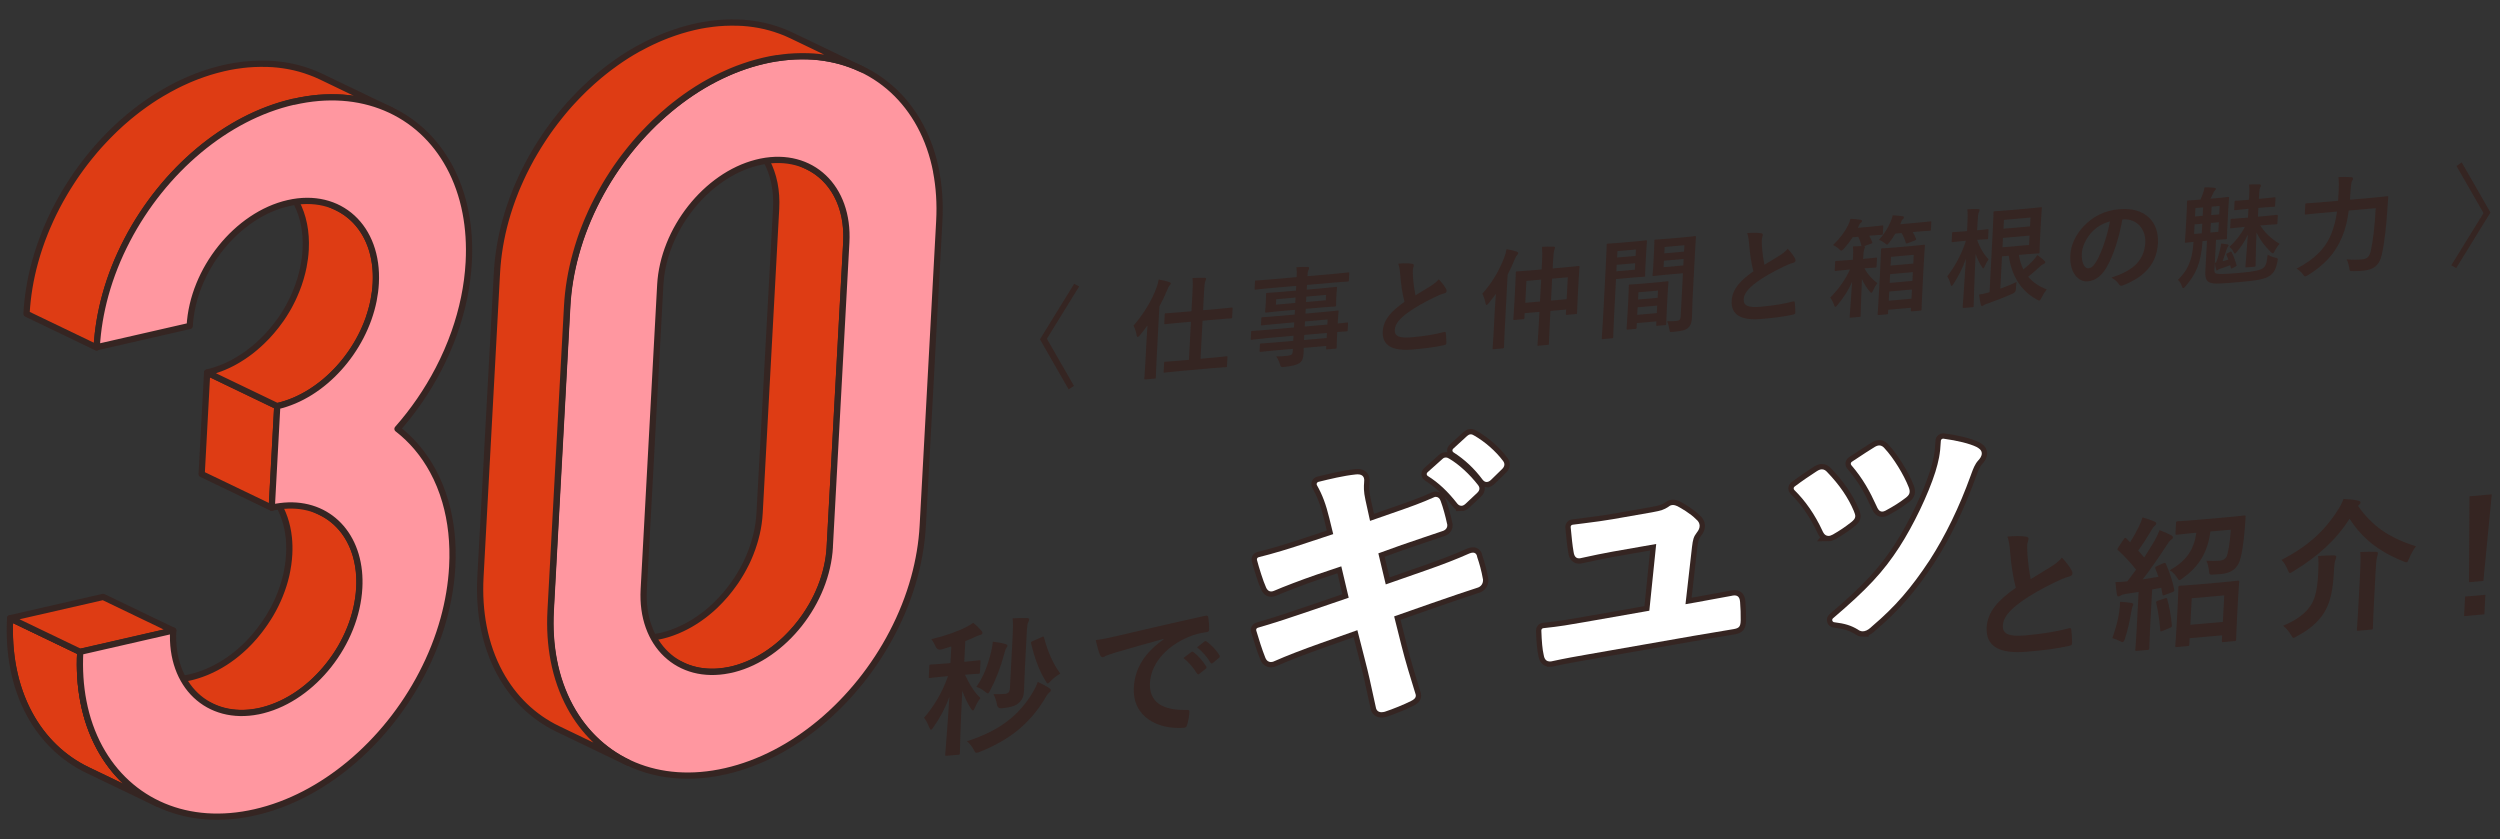 <?xml version="1.0" encoding="UTF-8"?>
<svg id="_レイヤー_1" data-name=" レイヤー 1" xmlns="http://www.w3.org/2000/svg" width="560" height="188" xmlns:xlink="http://www.w3.org/1999/xlink" viewBox="0 0 560 188">
  <rect x="0" y="0" width="560" height="188" fill="#333333" stroke="none"/>
  <defs>
    <clipPath id="clippath">
      <path d="M35.29,180.03l-15.71-7.55c-5.47-2.63-9.94-6.94-12.97-12.54-1.67-3.09-2.91-6.57-3.64-10.38-.66-3.44-.91-7.15-.7-11.08l15.71,7.55c-.21,3.93.04,7.64.7,11.08.73,3.81,1.97,7.29,3.64,10.38,3.03,5.6,7.49,9.91,12.97,12.54Z" fill="#ff009d" stroke="#352522" stroke-linecap="round" stroke-linejoin="round" stroke-width="1.4"/>
    </clipPath>
  </defs>
  <g>
    <path d="M240.62,63.57l1.11.6-7.23,11.71,6.06,10.55-1.18.8-6.43-11.22,7.67-12.45Z" fill="#352522"/>
    <path d="M256.87,75.49c.04-.77.09-1.69.16-2.59-.57.8-1.15,1.55-1.74,2.25-.18.21-.33.32-.45.33-.12.01-.21-.13-.24-.39-.12-.83-.44-1.7-.7-2.13,2.15-2.48,4.15-5.66,5.19-8.62.22-.57.37-1.14.45-1.73.83.14,1.7.33,2.35.57.26.07.37.16.36.33,0,.17-.11.3-.29.46-.15.16-.26.36-.5.98-.49,1.2-1.08,2.46-1.76,3.7l-.64,12.2c-.12,2.37-.14,3.55-.15,3.67-.01.24-.04.27-.3.29l-2.01.18c-.26.02-.28,0-.27-.24,0-.15.12-1.31.24-3.68l.29-5.57ZM264.13,83.14c-2.32.2-3.11.32-3.25.33-.21.02-.24,0-.22-.27l.1-1.89c.01-.24.04-.27.25-.29.14-.01.93-.03,3.25-.24l2.06-.18.45-8.52-2.44.21c-2.34.21-3.14.32-3.28.33-.24.02-.26,0-.25-.27l.1-1.89c.01-.24.04-.27.28-.29.14-.01.93-.03,3.27-.24l2.44-.21.2-3.77c.09-1.72.14-2.59.02-3.66.93-.06,1.89-.09,2.69-.07.24,0,.38.11.37.23,0,.17-.09.32-.17.5-.14.32-.22.93-.31,2.72l-.2,3.82,3.08-.27c2.34-.2,3.16-.32,3.28-.33.24-.02.26,0,.25.24l-.1,1.89c-.01.27-.04.29-.28.31-.12.01-.93.03-3.27.24l-3.08.27-.45,8.52,2.53-.22c2.3-.2,3.09-.32,3.23-.33.26-.02.29,0,.27.24l-.1,1.89c-.01.27-.04.29-.3.32-.14.01-.93.03-3.23.23l-7.2.63Z" fill="#352522"/>
    <path d="M283.34,75.8c-2.08.18-2.8.29-2.94.31-.22.02-.24,0-.23-.25l.08-1.45c.01-.24.04-.27.25-.29.14-.01.86-.03,2.94-.21l6.41-.56.06-1.14-3.95.35c-2.32.2-3.11.32-3.25.33-.24.02-.26,0-.25-.22l.07-1.33c.01-.24.04-.27.28-.29.14-.01.93-.03,3.25-.24l3.95-.35.06-1.06-3.08.27c-2.34.21-3.18.33-3.33.34-.26.02-.29,0-.27-.27,0-.15.07-.46.11-1.26l.07-1.31c.04-.8.01-1.11.02-1.25.01-.27.04-.29.3-.32.14-.01.98-.04,3.32-.24l3.08-.27.06-1.06-6.03.53c-2.15.19-2.9.3-3.04.31-.24.02-.26,0-.25-.24l.08-1.52c.01-.24.04-.27.28-.29.14-.01.88-.03,3.03-.22l6.03-.53c.05-.97.03-1.54-.05-2.21.88-.05,1.65-.1,2.48-.07.21,0,.38.09.37.23,0,.19-.09.32-.17.47-.11.27-.17.57-.21,1.37l6.07-.53c2.15-.19,2.9-.3,3.04-.31.24-.02.26,0,.25.24l-.08,1.52c-.01.24-.04.27-.28.29-.14.01-.88.03-3.03.22l-6.07.53-.06,1.06,3.18-.28c2.34-.21,3.18-.33,3.35-.34.24-.02.26,0,.25.27,0,.15-.07.46-.11,1.26l-.07,1.31c-.04.8-.01,1.11-.02,1.25-.01.27-.04.29-.28.31-.17.01-1,.04-3.35.24l-3.18.28-.06,1.06,3.87-.34c2.34-.2,3.18-.33,3.3-.34.24-.02.26,0,.25.24,0,.15-.09.73-.16,2.11l-.03.56c1.41-.12,1.96-.22,2.08-.23.22-.02.24,0,.23.25l-.08,1.45c-.01.24-.04.27-.25.29-.12.01-.67.03-2.08.13l-.06,1.23c-.08,1.45-.06,2.08-.07,2.22-.01.24-.04.27-.28.29l-1.84.16c-.24.02-.26,0-.25-.24l.03-.53-5.04.44c0,.43-.02.84-.04,1.21-.06,1.11-.31,1.79-.97,2.23-.62.39-1.68.65-3.4.83-.72.06-.72.04-.92-.62-.18-.59-.46-1.21-.84-1.76.88.02,1.52-.01,2.41-.11,1.03-.11,1.25-.3,1.29-1l.03-.56-3.92.34c-2.34.21-3.13.32-3.28.33-.24.02-.26,0-.25-.27l.07-1.31c.01-.27.04-.29.28-.31.14-.01.93-.03,3.27-.24l3.92-.34.06-1.14-6.41.56ZM290.14,67.86l.06-1.21-4.33.38-.06,1.21,4.33-.38ZM297.17,75.72l.06-1.14-5.07.44-.06,1.14,5.07-.44ZM292.32,72l-.06,1.14,5.07-.44.06-1.14-5.07.44ZM297.04,66.05l-4.42.39-.06,1.21,4.42-.39.06-1.21Z" fill="#352522"/>
    <path d="M316.28,59.07c.28.05.42.16.41.35-.02.34-.2.69-.22,1.03-.03.48.02,1.06.04,1.61.13,1.68.3,2.86.55,4.1,1.23-.76,2.11-1.29,3.49-2.14.72-.47,1.31-.93,1.72-1.45.72.73,1.3,1.52,1.63,2.12.09.14.15.32.14.49-.01.24-.17.45-.5.53-.72.18-1.55.54-2.33.93-2.1,1.03-4.06,2.09-5.77,3.32-2.15,1.56-2.95,2.76-3.01,3.9-.07,1.43.95,1.94,3.7,1.7,3.01-.26,5.46-.69,7.32-1.19.27-.07.38-.03.42.25.08.64.11,1.51.12,2.23,0,.26-.16.4-.45.45-2.19.48-4.11.72-7.14.99-4.52.4-6.83-.9-6.67-4.04.14-2.69,1.98-4.6,4.87-6.64-.48-1.81-.79-3.95-.93-5.8-.1-1.27-.22-2.1-.47-2.75,1.15-.1,2.24-.12,3.12.02Z" fill="#352522"/>
    <path d="M334.88,68.74c.05-.87.12-1.89.2-2.91-.54.72-1.08,1.44-1.66,2.14-.18.23-.33.34-.42.35-.12.01-.18-.13-.26-.41-.12-.78-.46-1.69-.7-2.11,2.18-2.45,3.85-5.27,4.95-8.24.22-.57.39-1.14.47-1.75.83.17,1.56.3,2.28.55.23.1.35.16.34.33s-.09.3-.26.46c-.15.16-.31.39-.55,1.01-.46,1.12-.98,2.25-1.56,3.36l-.66,12.56c-.12,2.37-.14,3.55-.15,3.67-.01.24-.04.27-.3.29l-2.01.18c-.24.02-.26,0-.25-.24,0-.15.12-1.31.24-3.68l.29-5.57ZM345.41,58.93c.08-1.52.08-2.54,0-3.64.91-.06,1.72-.08,2.55-.05.24,0,.38.09.37.21,0,.17-.09.32-.15.52-.11.3-.21.91-.31,2.68l-.08,1.48,2.51-.22c2.29-.2,3.13-.32,3.28-.33.21-.02.24,0,.23.25,0,.15-.1.92-.2,2.93l-.16,3.02c-.18,3.41-.17,4.11-.18,4.28-.01.24-.04.27-.25.29l-2.03.18c-.22.02-.24,0-.23-.25l.05-.94-3.51.31-.16,3.07c-.14,2.76-.17,4.13-.18,4.25-.01.24-.04.27-.3.29l-2.01.18c-.24.02-.26,0-.25-.24,0-.15.13-1.5.27-4.24l.16-3.1-3.3.29-.06,1.06c-.01.24-.04.27-.25.29l-1.96.17c-.26.02-.29,0-.27-.24,0-.17.09-.88.27-4.31l.14-2.73c.13-2.4.12-3.14.13-3.31.01-.24.04-.27.3-.29.14-.01.98-.04,3.27-.24l2.22-.19.07-1.4ZM341.66,67.83l3.3-.29.26-4.91-3.3.29-.26,4.91ZM347.68,62.42l-.26,4.91,3.51-.31.26-4.91-3.51.31Z" fill="#352522"/>
    <path d="M366.28,54.09c1.55-.14,2.27-.25,2.42-.26.22-.02.24,0,.22.27,0,.15-.09.85-.17,2.3l-.16,3c-.08,1.48-.07,2.15-.07,2.29-.01.27-.04.29-.25.31-.14.01-.86.03-2.41.16l-3.87.34-.41,7.84c-.17,3.34-.21,4.98-.22,5.15-.01.24-.04.27-.28.29l-2.03.18c-.24.02-.26,0-.25-.24,0-.17.14-1.82.32-5.16l.55-10.48c.18-3.36.22-5.05.22-5.2.01-.27.04-.29.28-.31.17-.01,1.07-.05,2.82-.2l3.3-.29ZM366.28,58.96l-4.14.36-.08,1.45,4.14-.36.08-1.45ZM362.31,56.25l-.08,1.43,4.14-.36.08-1.43-4.14.36ZM364.6,73.82c-.24.02-.26,0-.25-.27,0-.15.09-.8.28-4.38l.11-2.13c.11-2.13.1-2.85.11-3.02.01-.24.04-.27.28-.29.17-.01.74-.02,2.56-.18l3.23-.28c1.82-.16,2.39-.26,2.56-.27.24-.02.26,0,.25.24,0,.15-.09.88-.18,2.62l-.13,2.4c-.18,3.51-.17,4.16-.18,4.28-.01.24-.04.27-.28.29l-1.72.15c-.24.02-.26,0-.25-.24l.04-.75-4.38.38-.05.99c-.01.27-.04.29-.3.32l-1.7.15ZM371.12,70.14l.09-1.69-4.38.38-.09,1.69,4.38-.38ZM366.93,67.09l4.38-.38.08-1.62-4.38.38-.08,1.62ZM379.16,66.29c-.09,1.69-.09,3.62-.16,4.81-.06,1.16-.26,1.76-.81,2.29-.53.5-1.21.76-3.45.95-.72.06-.72.09-.82-.67-.11-.67-.27-1.25-.48-1.72.74.03,1.5-.01,2-.05.79-.07.99-.3,1.03-1.03l.51-9.66-3.92.34c-1.87.16-2.49.27-2.63.28-.24.02-.26,0-.25-.27,0-.15.08-.71.16-2.13l.17-3.34c.07-1.4.06-1.98.06-2.12.01-.27.04-.29.28-.31.14-.01.76-.02,2.63-.18l3.51-.31c1.87-.16,2.51-.27,2.66-.28.24-.02.26,0,.25.27,0,.15-.11,1.14-.21,3.2l-.52,9.95ZM377.06,59.46l.08-1.45-4.42.39-.08,1.45,4.42-.39ZM372.88,55.32l-.07,1.43,4.42-.39.08-1.43-4.42.39Z" fill="#352522"/>
    <path d="M394.46,52.23c.28.05.42.16.41.35-.02.34-.2.69-.22,1.03-.03.48.02,1.06.03,1.61.13,1.68.3,2.86.55,4.1,1.23-.76,2.12-1.29,3.49-2.14.71-.47,1.31-.93,1.72-1.45.72.73,1.3,1.52,1.62,2.12.09.14.15.32.14.49-.01.24-.17.45-.5.53-.72.18-1.55.54-2.33.93-2.1,1.03-4.06,2.09-5.77,3.32-2.15,1.56-2.95,2.76-3.01,3.9-.07,1.43.95,1.94,3.7,1.7,3.01-.26,5.46-.69,7.32-1.19.27-.07.38-.03.42.25.08.64.11,1.51.12,2.23,0,.26-.16.4-.45.45-2.19.48-4.11.72-7.14.99-4.52.4-6.83-.9-6.67-4.04.14-2.69,1.98-4.6,4.87-6.64-.48-1.81-.79-3.95-.93-5.8-.1-1.27-.22-2.1-.47-2.75,1.15-.1,2.24-.12,3.12.02Z" fill="#352522"/>
    <path d="M415.04,58.23l.04-.73c.06-1.14.06-1.57-.02-2.31.69-.04,1.34-.07,1.93-.07q-.04-.07-.06-.14c-.15-.73-.38-1.34-.68-1.94l-1.27.11c-.52.84-1.16,1.67-1.94,2.55-.28.29-.4.42-.55.43s-.28-.1-.55-.34c-.45-.44-.99-.73-1.33-.9,1.58-1.54,2.66-3,3.4-4.51.24-.5.35-.83.48-1.37.81.03,1.57.1,2.23.21.26.05.38.11.37.31-.01.19-.13.28-.31.41-.15.11-.23.24-.41.64l-.21.45,2.56-.22c2.03-.18,2.71-.29,2.85-.3.26-.02.29,0,.27.24l-.08,1.57c-.01.24-.04.27-.3.29-.14.01-.81.02-2.75.19.24.44.45.9.66,1.41.06.19,0,.29-.26.38l-1.55.55c.14.04.21.1.21.17,0,.17-.09.3-.17.47-.08.2-.17.59-.22,1.49l-.04.73.22-.02c1.87-.16,2.49-.27,2.61-.28.26-.02.29,0,.27.24l-.09,1.69c-.01.27-.04.29-.3.32-.12.01-.71.01-2.41.16.74,1.4,1.71,2.4,2.87,3.31-.36.51-.73,1.15-1.02,1.82-.11.23-.18.35-.28.36s-.21-.08-.34-.23c-.74-.9-1.34-1.76-1.8-2.88-.18,3.89-.27,7.83-.29,8.21-.01.24-.04.27-.28.29l-1.91.17c-.26.02-.29,0-.27-.24.02-.36.32-3.91.55-7.78-.81,1.85-1.9,3.54-3.32,5.25-.18.21-.33.34-.42.35s-.19-.08-.25-.29c-.25-.73-.59-1.37-.91-1.78,1.96-2.03,3.35-3.98,4.42-6.29l-.5.04c-1.89.17-2.51.27-2.66.28-.24.02-.26,0-.25-.27l.09-1.69c.01-.24.04-.27.28-.29.14-.01.76-.02,2.65-.18l1.08-.09ZM420.84,70.56c-.24.02-.26,0-.25-.24,0-.15.11-1.09.37-6.13l.19-3.56c.19-3.61.19-4.57.2-4.71.01-.24.04-.27.28-.29.17-.01.81-.02,2.75-.19l3.8-.33c1.94-.17,2.58-.27,2.75-.29.24-.02.26,0,.25.24,0,.12-.11,1.12-.27,4.21l-.21,3.99c-.26,4.96-.26,5.9-.27,6.05-.01.22-.04.24-.28.27l-1.87.16c-.24.02-.26,0-.25-.22l.03-.58-5.09.45-.04.73c-.01.24-.04.27-.28.29l-1.82.16ZM424.58,52.31c-.37.63-.8,1.27-1.37,2-.25.31-.38.47-.52.48-.12.01-.26-.12-.53-.34-.41-.35-.85-.58-1.27-.73,1.24-1.36,2.02-2.66,2.65-4.16.16-.35.3-.8.43-1.34.69.04,1.52.11,2.16.2.24.03.35.11.34.28,0,.19-.09.3-.28.43-.15.11-.21.28-.37.71l-.16.38,3.54-.31c2.25-.2,3.04-.31,3.16-.32.24-.02.26,0,.25.24l-.08,1.57c-.01.24-.04.27-.28.29-.12.01-.91.03-3.15.23l-.65.06c.29.46.52.94.73,1.48.08.21.03.29-.28.41l-1.53.59c-.36.13-.41.13-.49-.15-.2-.68-.54-1.47-.91-2.11l-1.36.12ZM428.17,66.91l.11-2.06-5.09.45-.11,2.06,5.09-.45ZM428.38,62.92l.1-1.96-5.09.45-.1,1.96,5.09-.45ZM423.49,59.49l5.09-.45.1-1.96-5.09.45-.1,1.96Z" fill="#352522"/>
    <path d="M439.89,68.97c-.24.02-.26,0-.25-.24.02-.41.38-5.07.73-10.76-.73,2.06-1.71,3.98-2.82,5.67-.16.25-.28.39-.38.39-.12.01-.18-.13-.26-.41-.18-.71-.46-1.31-.72-1.74,1.61-2.04,3.18-4.83,4.18-7.95l-.55.05c-1.72.15-2.27.25-2.42.26-.22.02-.24,0-.22-.27l.09-1.72c.01-.22.04-.24.25-.26.14-.01.69-.01,2.41-.16l.69-.06.08-1.62c.08-1.5.09-2.27-.02-3.27.88-.05,1.67-.1,2.43-.04.21,0,.33.09.32.19-.01.22-.09.37-.17.52-.13.28-.2.72-.29,2.39l-.09,1.65c1.6-.14,2.15-.24,2.3-.25.24-.02.26,0,.25.22l-.09,1.72c-.01.27-.04.29-.28.31-.14.01-.67.01-2.17.14.53,1.66,1.49,3.27,2.56,4.35-.33.49-.65,1.04-.89,1.62-.11.27-.21.43-.28.43-.1,0-.18-.13-.32-.33-.55-.82-1.05-1.79-1.42-2.89-.31,6.29-.42,11.21-.44,11.62-.01.24-.04.27-.28.29l-1.94.17ZM448.07,64.66c1.26-.45,2.48-.94,3.65-1.5-.07.44-.14.95-.15,1.56q-.02.75-.72,1.05c-1.75.78-3.19,1.34-5.32,2.1-.61.22-.92.32-1.07.43-.17.14-.3.24-.47.26-.14.01-.23-.1-.29-.29-.16-.64-.28-1.47-.38-2.3.65-.06,1.32-.24,2.05-.44l.29-.07.71-13.62c.14-2.71.17-4.09.17-4.23.01-.24.04-.27.28-.29.17-.01,1.14-.05,3.13-.23l4.33-.38c1.86-.16,2.7-.28,2.85-.3.24-.02.26,0,.25.24,0,.15-.1.97-.19,2.67l-.24,4.5c-.09,1.69-.08,2.51-.09,2.66-.01.24-.04.27-.28.29-.14.01-.98.04-2.84.2l-1.51.13c.18,1.16.5,2.24,1,3.24.77-.6,1.52-1.27,2.15-1.95.43-.47.71-.81.97-1.27.69.47,1.17.86,1.55,1.24.16.15.25.27.24.39,0,.15-.11.27-.33.37-.24.09-.54.26-.91.63-.78.74-1.65,1.49-2.59,2.23,1.01,1.21,2.39,2.18,4.16,2.84-.43.54-.82,1.16-1.17,1.86-.21.43-.29.63-.49.64-.1,0-.26-.07-.51-.2-3.77-2.01-5.75-5.61-6.34-9.83l-1.51.13-.38,7.24ZM454.62,52.77l-5.95.52-.11,2.1,5.95-.52.11-2.1ZM448.88,49.25l-.1,1.98,5.95-.52.1-1.98-5.95.52Z" fill="#352522"/>
    <path d="M475.41,49.19c-.77,4.16-1.97,8.02-3.54,10.69-1.12,1.9-2.42,2.98-4.21,3.14-2.1.18-4.11-1.9-3.91-5.85.12-2.32,1.22-4.64,3.03-6.53,2.11-2.21,4.71-3.49,7.93-3.78,5.74-.5,8.92,2.78,8.67,7.6-.24,4.5-2.89,7.55-7.83,9.45-.51.19-.72.11-1.01-.35-.24-.39-.71-.9-1.59-1.38,4.09-1.32,7.36-3.29,7.6-7.87.15-2.88-1.86-5.43-5.06-5.15h-.1ZM468.43,52.14c-1.22,1.41-2.02,3.09-2.1,4.64-.12,2.23.7,3.38,1.44,3.32.62-.05,1.16-.41,1.87-1.63,1.16-2.05,2.41-5.63,2.99-8.88-1.69.48-3.07,1.28-4.2,2.56Z" fill="#352522"/>
    <path d="M496.02,60.2c-.04.85.11,1,.49,1.09.47.13,1.68.14,5.13-.16,3.32-.29,4.77-.61,5.42-1.17.58-.53.74-1.41.89-2.9.39.23,1.07.51,1.66.63.64.11.68.23.55.87-.3,1.59-.77,2.48-1.62,3.13-1.02.81-2.87,1.14-6.96,1.5-4.26.37-5.64.45-6.43.15-.82-.24-1.24-.93-1.16-2.43l.37-6.99-1,.09c-.29,5.08-1.66,7.64-3.79,10.09-.23.29-.38.42-.52.43-.12.01-.21-.1-.29-.34-.2-.68-.58-1.23-.9-1.49,1.79-1.82,3.19-3.72,3.49-8.52-1.12.12-1.56.18-1.68.19-.24.02-.26,0-.25-.24,0-.17.09-.83.17-2.38l.22-4.19c.08-1.55.07-2.22.08-2.37.01-.24.04-.27.28-.29.14-.01.81-.02,2.68-.19h.05c.24-.48.38-.88.55-1.35.17-.45.29-.89.36-1.38.81-.02,1.52.01,2.23.09.21.03.31.07.3.21,0,.19-.11.3-.21.38-.15.16-.28.36-.36.59-.24.48-.4.88-.61,1.26l1.24-.11c1.87-.16,2.49-.27,2.66-.28.24-.02.26,0,.25.24,0,.15-.09.83-.17,2.38l-.22,4.19c-.08,1.55-.07,2.22-.08,2.37-.01.24-.04.27-.28.29-.17.01-.72.04-2.17.14l-.34,6.46ZM493.2,52.26l.11-2.15-1.72.15-.11,2.15,1.72-.15ZM493.4,48.34l.1-1.89-1.72.15-.1,1.89,1.72-.15ZM497.02,49.78l-1.79.16-.11,2.15,1.79-.16.11-2.15ZM495.41,46.29l-.1,1.89,1.79-.16.1-1.89-1.79.16ZM499.52,56.43c.24-.12.27-.14.38.09.41.78.79,1.81,1.07,2.77.06.26.03.29-.24.43l-.64.34c-.29.15-.32.15-.38-.11l-.16-.54c-.73.28-1.46.54-2.11.74-.39.13-.53.22-.63.3-.08.08-.15.13-.22.14-.1,0-.14-.06-.18-.25-.1-.38-.26-1.01-.3-1.49l.29-.02c.41-1.05.69-2.18.9-3.02.12-.47.16-.71.21-1.25.47.03,1,.08,1.47.19.14.04.23.1.23.22,0,.12-.08.2-.16.28-.1.11-.19.35-.3.65-.2.64-.54,1.69-.9,2.63.43-.11.89-.25,1.3-.38-.12-.35-.25-.68-.4-1-.08-.26-.06-.28.19-.43l.59-.29ZM503.8,44.32c.06-1.09.1-1.91.01-2.99.88-.05,1.45-.06,2.26-.03.24-.02.4.09.39.21-.01.22-.12.37-.2.55-.14.32-.19.83-.27,2.48l.84-.07c1.89-.17,2.49-.27,2.63-.28.24-.02.26,0,.25.27l-.08,1.57c-.01.24-.04.27-.28.29-.14.01-.74.02-2.63.18l-.84.07-.1,1.96,1.32-.11c2.03-.18,2.73-.29,2.87-.3.24-.02.26,0,.25.24l-.08,1.6c-.01.24-.04.27-.28.29-.14.01-.83.02-2.87.2l-.69.06c1.06,1.64,2.51,3.06,4.35,4.1-.38.39-.79.96-1.08,1.54-.19.4-.29.58-.44.59-.12.01-.28-.1-.51-.32-1.36-1.33-2.4-2.73-3.15-4.33-.17,3.17-.18,6.59-.22,7.37-.01.24-.04.27-.25.29l-1.77.15c-.24.02-.26,0-.25-.24.04-.82.35-4.03.54-7.1-.62,1.4-1.5,2.73-2.44,3.83-.18.26-.33.39-.45.4-.1,0-.21-.1-.29-.31-.24-.49-.53-.82-.94-1.19,1.32-1.2,2.55-2.73,3.45-4.47l-.19.02c-2.01.18-2.7.28-2.85.3-.24.02-.26,0-.25-.24l.08-1.6c.01-.24.04-.27.28-.29.14-.01.83-.02,2.84-.2l.79-.07.1-1.96-.38.03c-1.82.16-2.39.26-2.54.27-.26.02-.29,0-.27-.24l.08-1.57c.01-.27.04-.29.3-.32.14-.01.71-.01,2.53-.17l.38-.03.02-.41Z" fill="#352522"/>
    <path d="M526.12,47.16c-.27,2.05-.74,4.14-1.5,5.94-1.55,3.7-4,6.3-7.64,8.54-.29.15-.46.26-.58.27-.19.02-.3-.12-.55-.46-.44-.59-.95-1.02-1.43-1.27,3.99-2.06,6.52-4.57,7.81-7.84.63-1.6,1.03-3.25,1.26-4.95l-3.73.33c-2.29.2-3.09.32-3.21.33-.26.02-.29,0-.27-.24l.1-1.98c.01-.24.04-.27.3-.29.12-.01.91-.03,3.2-.23l3.85-.34c.04-.7.1-1.41.13-2.11.06-1.19.06-2.13-.05-3.2.93-.03,2-.05,2.81.02.36.02.47.13.46.3-.01.27-.12.42-.25.62-.13.3-.24,1.01-.3,2.07-.03.65-.07,1.35-.13,2.06l5.02-.44c2.32-.2,3.11-.32,3.28-.34.24-.02.29.02.27.27-.09.73-.13,1.55-.16,2.18-.26,4.02-.68,8.06-1.3,10.69-.55,2.36-1.77,3.31-4.16,3.54-.91.1-1.58.11-2.29.1-.74,0-.74-.03-.84-.79-.13-.76-.31-1.37-.59-1.85,1.54.13,2.4.1,3.57,0,.88-.08,1.52-.47,1.83-1.77.53-2.36.92-5.64,1.13-9.69l-6.05.53Z" fill="#352522"/>
    <path d="M550.19,60.04l-1.11-.6,7.23-11.71-6.06-10.55,1.18-.8,6.43,11.22-7.67,12.45Z" fill="#352522"/>
  </g>
  <g>
    <path d="M210.97,145.45q-1.04.28-1.4-.65c-.26-.59-.58-1.15-.94-1.63,3.2-.76,6-1.75,7.97-2.8.59-.31.92-.53,1.39-.86.74.58,1.31,1.15,1.82,1.75.15.18.27.33.26.56-.01.23-.27.38-.6.44-.29.06-.65.22-1.08.42-.69.32-1.41.64-2.16.93l-.24,4.64c2.34-.21,3.11-.34,3.31-.35.32-.03.35,0,.33.33l-.12,2.31c-.02.33-.05.36-.37.39-.19.02-.93.02-2.98.2.92,2.02,2.03,3.9,3.46,5.22-.45.59-.9,1.37-1.27,2.24-.15.37-.25.54-.41.55-.13.01-.25-.11-.46-.41-.77-1.23-1.43-2.59-1.93-4-.42,7.92-.51,13.3-.54,13.98-.02.29-.05.33-.37.36l-2.57.22c-.32.03-.35,0-.34-.29.03-.65.5-5.89.93-12.91-.93,2.54-2.13,4.78-3.58,6.81-.21.34-.38.55-.54.56-.13.01-.25-.17-.39-.52-.34-.88-.77-1.68-1.16-2.16,2.15-2.55,3.99-5.42,5.37-9.33l-.67.06c-2.37.21-3.15.34-3.34.36-.29.03-.32,0-.3-.33l.12-2.31c.02-.32.05-.36.34-.38.19-.02.96-.02,3.33-.23l1.06-.09.2-3.73-2.14.67ZM231.35,155.07c.38-.62.81-1.46,1.11-2.33.97.46,1.93.96,2.51,1.36.28.2.43.32.42.51-.01.26-.15.37-.41.58-.33.29-.65.77-1.1,1.58-3.14,5.06-7.33,8.82-14.4,11.64-.33.12-.55.21-.71.22-.29.03-.37-.16-.67-.72-.38-.71-.89-1.34-1.5-1.87,7.14-2.31,11.63-5.67,14.75-10.99ZM222.02,145.97c.16-.66.3-1.38.37-2.23.95.11,2.03.28,2.69.48.35.1.6.21.58.43-.01.19-.11.3-.25.51-.17.24-.29.7-.45,1.27-.83,3.11-1.9,5.82-3.18,8.26-.21.41-.35.61-.51.63-.13.01-.31-.13-.62-.37-.58-.5-1.2-.83-1.95-1.09,1.65-2.31,2.59-4.91,3.32-7.89ZM229.56,150.22c-.13,2.44-.12,3.57-.17,4.41-.08,1.49-.44,2.2-1.34,2.96-.63.51-1.58.85-3.6,1.06q-1,.12-1.14-.87c-.14-.89-.45-1.67-.77-2.29.8.03,1.76,0,2.56-.06.71-.06,1.07-.38,1.12-1.26l.63-12.08c.07-1.4.1-2.43-.04-3.58,1.18-.07,2.11-.09,3.23-.06.32,0,.5.12.5.28-.02.29-.12.46-.23.7-.14.27-.23.73-.3,2l-.46,8.8ZM233.34,142.71c.46-.2.46-.17.53.15.86,3.12,1.91,5.68,3.63,8.02-.66.38-1.42.93-2.1,1.64-.34.35-.54.56-.7.58-.16.01-.28-.2-.54-.63-1.47-2.46-2.41-5.09-3.2-8.32-.08-.35.02-.39.45-.59l1.93-.85Z" fill="#352522"/>
    <path d="M260.68,143.1c-3.95,1.09-7.42,2.07-10.89,3.09-1.23.4-1.56.49-2.05.7-.23.12-.46.3-.72.32-.22.02-.47-.15-.58-.43-.37-.84-.66-1.95-1-3.4,1.64-.21,2.61-.42,5.13-1,3.98-.93,11.09-2.62,19.42-4.45.48-.11.63.07.66.3.12.73.22,1.92.2,2.83-.02.39-.22.5-.63.54-1.51.23-2.55.48-3.95,1.06-5.55,2.36-8.48,6.4-8.68,10.29-.22,4.19,2.61,6.2,8.17,6.07.51-.04.7.07.68.43-.04.84-.23,1.99-.5,2.82-.12.5-.26.7-.65.74-5.65.49-11.66-2.24-11.31-9,.24-4.61,2.68-7.93,6.7-10.83v-.06ZM266.85,146.05c.17-.14.29-.12.48.02.95.69,2.04,1.89,2.86,3.21.12.18.11.35-.12.53l-1.4,1.12c-.23.18-.39.16-.54-.05-.88-1.41-1.85-2.55-3.04-3.48l1.76-1.35ZM269.81,143.69c.2-.15.29-.12.48.02,1.14.81,2.23,2,2.87,3.08.12.18.14.38-.13.59l-1.34,1.12c-.27.22-.42.13-.54-.05-.79-1.32-1.75-2.46-3.01-3.45l1.66-1.31Z" fill="#352522"/>
  </g>
  <g>
    <path d="M453.84,120.22c.38.06.56.21.55.47-.02.46-.27.93-.29,1.38-.03.65.02,1.42.05,2.16.17,2.25.41,3.84.73,5.5,1.65-1.02,2.84-1.74,4.68-2.87.96-.63,1.76-1.25,2.3-1.95.97.98,1.74,2.04,2.18,2.85.12.18.2.44.19.66-.02.32-.22.6-.68.71-.97.25-2.08.73-3.13,1.24-2.82,1.38-5.45,2.8-7.74,4.46-2.89,2.09-3.96,3.71-4.04,5.23-.1,1.92,1.27,2.6,4.96,2.28,4.04-.35,7.33-.93,9.82-1.6.36-.1.51-.04.56.34.11.86.15,2.02.16,2.99.01.35-.22.54-.61.6-2.94.65-5.51.97-9.58,1.32-6.06.53-9.16-1.2-8.94-5.42.19-3.6,2.65-6.18,6.53-8.91-.64-2.43-1.06-5.31-1.25-7.78-.13-1.7-.3-2.82-.64-3.69,1.54-.13,3.01-.17,4.18.02Z" fill="#352522"/>
    <path d="M474.75,136.62c.1-.62.15-1.11.13-1.82.8.03,1.78.13,2.45.24.38.06.53.18.53.34,0,.16-.08.3-.18.47s-.16.56-.25,1.09c-.33,1.94-.83,4.28-1.44,6.14-.19.53-.33.74-.52.76-.13.01-.32-.07-.56-.21-.59-.3-1.28-.57-1.75-.69.78-2.17,1.34-4.19,1.61-6.31ZM484.53,126.2c.42-.2.52-.14.66.17.83,1.87,1.41,3.63,1.84,5.66.08.35-.02.45-.45.62l-1.66.63c-.39.16-.49.14-.53-.21l-.28-1.4-2.03.37-.47,8.9c-.16,2.99-.15,4.09-.16,4.25-.02.33-.05.36-.37.39l-2.44.21c-.32.03-.35,0-.33-.33.01-.2.13-1.27.29-4.26l.45-8.61-2.83.44c-.55.08-.94.21-1.17.36-.13.08-.33.19-.52.21-.22.02-.31-.2-.36-.52-.12-.77-.23-1.66-.31-2.69.96-.02,1.82-.06,2.66-.17.65-.83,1.3-1.73,1.96-2.63-1.2-1.51-2.56-2.98-4.02-4.33-.28-.2-.17-.31.07-.69l1.18-1.78c.14-.21.24-.31.34-.32.06,0,.16.05.28.17l.82.83c.73-1.16,1.33-2.22,1.94-3.5.46-.91.65-1.45.84-2.08.85.25,1.88.58,2.67.93.28.14.4.29.39.48,0,.16-.14.3-.31.45-.27.22-.4.39-.65.83-1.12,1.88-1.99,3.25-3.06,4.76.45.51.9,1.02,1.33,1.53.83-1.27,1.6-2.53,2.37-3.83.42-.75.78-1.56,1.08-2.29.94.37,1.91.77,2.62,1.16.28.14.37.26.36.45-.01.23-.11.37-.38.52-.33.22-.61.6-1.13,1.42-1.77,2.74-3.63,5.39-5.24,7.47,1.16-.17,2.35-.37,3.51-.57-.19-.6-.42-1.19-.67-1.78-.11-.31-.11-.41.35-.61l1.38-.64ZM484.95,134.02c.39-.13.42-.1.53.25.46,1.58.85,3.9,1.01,5.76.01.35-.02.46-.45.62l-1.57.65c-.49.2-.55.18-.57-.14-.15-2.09-.53-4.45-.9-6.06-.08-.35.02-.42.38-.55l1.56-.52ZM495.12,119.07c-.56,4.51-2.48,7.78-6.13,10.39-.4.29-.6.47-.76.49-.22.02-.34-.2-.64-.66-.44-.67-1.02-1.27-1.58-1.54,3.52-1.99,5.43-4.39,5.96-8.41l-.29.02c-2.85.25-3.82.4-4.04.42-.32.03-.35,0-.33-.36l.12-2.24c.02-.36.05-.39.37-.42.22-.02,1.18-.04,4.04-.29l6.8-.59c2.89-.25,3.85-.4,4.04-.42.32-.03.35.03.33.39-.04.81-.08,1.59-.15,2.24-.29,3.71-.74,6.72-1.38,8.07-.72,1.52-2.1,2.25-3.86,2.41-.74.07-1.22.11-1.83.13-.9.05-.89.01-1-.98-.09-.77-.3-1.59-.56-2.12,1.11.06,2.17.07,2.94,0,.8-.07,1.23-.37,1.54-.85.38-.62.81-3.24.99-6.1l-4.59.4ZM487.6,144.94c-.32.03-.35,0-.33-.36,0-.16.12-1.08.38-5.95l.15-2.92c.16-2.96.14-3.92.15-4.09.02-.36.05-.39.37-.42.22-.02,1.12-.03,3.78-.27l5.36-.47c2.63-.23,3.56-.38,3.76-.39.35-.03.38,0,.36.36,0,.16-.12,1.14-.25,3.58l-.18,3.34c-.25,4.81-.24,5.71-.25,5.9-.02.29-.05.33-.4.36l-2.47.22c-.32.03-.35,0-.33-.29l.06-1.23-7.28.64-.07,1.36c-.02.36-.05.39-.4.42l-2.41.21ZM490.64,139.95l7.28-.64.31-5.94-7.28.64-.31,5.94Z" fill="#352522"/>
    <path d="M528.18,113.33c3.18,4.44,6.78,7.07,13,9.04-.58.73-1.08,1.65-1.51,2.69-.26.6-.37.87-.62.9-.16.01-.38-.1-.72-.23-5.57-2.23-9.24-5.2-12.02-9.52-3.2,4.93-7.21,8.49-12.56,11.73-.4.26-.63.41-.79.42-.19.02-.31-.23-.54-.76-.34-.88-.78-1.58-1.35-2.18,5.74-2.96,9.66-6.47,12.62-11.19.59-.89.91-1.53,1.25-2.47,1.24.08,2.35.15,3.3.39.29.04.53.21.52.44,0,.16-.11.3-.35.52l-.23.21ZM517.69,135.48c1.01-1.67,1.41-3.68,1.59-7.15.07-1.4.1-2.59-.03-3.78,1.12-.1,2.5-.15,3.55-.15.35,0,.54.11.52.34-.01.26-.09.43-.2.73-.11.3-.24.93-.33,2.65-.24,4.55-.91,7.06-2.27,9.25-1.25,1.95-3.26,3.71-5.95,5.11-.4.23-.63.38-.79.39-.19.02-.34-.16-.6-.66-.44-.74-1.16-1.61-1.78-2.04,3.03-1.24,5.19-2.88,6.28-4.69ZM528.65,128.61c.09-1.82.18-3.51.04-4.95,1.25-.08,2.46-.09,3.51-.05.32,0,.47.12.46.32-.01.26-.12.56-.2.83-.12.46-.25,1.64-.34,3.52l-.43,8.21c-.14,2.66-.14,3.99-.16,4.18-.02.29-.05.33-.4.36l-2.86.25c-.32.03-.35,0-.33-.29.01-.23.14-1.53.28-4.19l.43-8.18Z" fill="#352522"/>
    <path d="M556.73,133.23l-.23,4.38-4.55.4.23-4.38,4.55-.4ZM556.29,130.13l-3.24.28.11-19.24,5-.44-1.88,19.4Z" fill="#352522"/>
  </g>
  <path d="M184.22,130.49c.07-.19.13-.39.19-.58.06-.18.12-.36.18-.54.06-.2.12-.41.18-.62.05-.17.1-.34.15-.51.06-.21.11-.43.16-.64.04-.17.09-.33.12-.5.05-.22.09-.44.14-.65.03-.16.07-.33.1-.49.04-.22.07-.44.11-.66.03-.16.06-.33.08-.49.04-.27.07-.55.1-.82.01-.11.03-.22.04-.33.04-.39.07-.77.09-1.16l3.7-68.21c.44-8.09-3.05-14.31-8.66-17l-15.71-7.55c5.61,2.7,9.1,8.91,8.66,17l-3.7,68.21c-.02.39-.05.77-.09,1.16-.01.11-.03.22-.04.33-.03.28-.06.55-.1.83-.02.16-.05.32-.08.48-.04.22-.07.45-.11.67-.03.17-.07.35-.11.52-.04.21-.08.42-.13.62-.04.18-.09.36-.14.55-.05.2-.09.39-.15.59-.05.18-.1.35-.15.52-.06.2-.11.4-.18.6-.05.17-.11.34-.17.51-.07.2-.13.41-.2.61-.06.17-.13.34-.2.52-.07.2-.14.39-.22.59-.14.34-.28.68-.43,1.02-.05.11-.1.21-.14.31-.11.23-.21.46-.32.69-.06.13-.12.25-.19.37-.1.21-.21.41-.32.62-.07.13-.14.26-.21.39-.12.23-.25.45-.37.67-.05.08-.09.16-.14.24-.18.3-.36.61-.55.9-.03.05-.07.11-.1.16-.16.25-.32.49-.48.74-.06.09-.12.17-.18.26-.1.15-.2.29-.31.43-.22.31-.44.61-.67.91-.07.1-.15.2-.22.29-.3.38-.6.75-.91,1.12-.06.07-.12.13-.18.2-.26.3-.53.6-.8.89-.1.1-.19.21-.29.31-.28.3-.57.59-.87.88-.06.06-.12.12-.17.17-.05.05-.1.1-.15.14-.2.19-.41.38-.62.57-.08.07-.16.14-.24.21-.2.18-.41.35-.62.52-.06.05-.13.11-.19.16-.26.22-.53.43-.8.63-.1.08-.21.15-.32.23-.19.14-.38.28-.57.41-.12.08-.24.17-.36.25-.18.12-.36.24-.54.36-.13.08-.26.16-.39.24-.18.11-.36.22-.54.33-.13.08-.27.16-.4.23-.21.12-.41.23-.62.34-.07.04-.14.08-.21.11-.29.15-.58.3-.88.44-.05.03-.11.05-.16.07-.25.12-.51.23-.76.34-.08.03-.15.07-.23.1-.3.12-.6.24-.91.35-.03.01-.07.02-.1.04-.28.1-.55.19-.83.28-.08.03-.16.05-.24.08-.31.09-.62.18-.94.26-.18.05-.36.09-.54.13-.18.04-.36.08-.54.11-.27.05-.54.1-.81.14-.09.01-.17.02-.26.04-.18.03-.36.05-.55.07-.1.01-.19.02-.29.03-.17.02-.34.03-.51.04-.1,0-.19.01-.29.02-.18.01-.36.02-.54.02-.08,0-.16,0-.24,0-.25,0-.51,0-.76,0-.02,0-.05,0-.07,0-.23,0-.45-.02-.67-.04-.08,0-.16-.01-.24-.02-.17-.01-.33-.03-.49-.05-.09-.01-.18-.02-.27-.03-.16-.02-.31-.05-.47-.07-.08-.01-.17-.03-.25-.04-.23-.04-.45-.09-.67-.14-.02,0-.05-.01-.07-.02-.25-.06-.49-.12-.73-.19-.07-.02-.14-.04-.21-.06-.18-.05-.35-.11-.52-.17-.07-.03-.15-.05-.22-.08-.19-.07-.39-.15-.58-.22-.04-.02-.08-.03-.12-.05-.2-.08-.4-.17-.59-.27l15.71,7.55c.19.09.39.18.59.27,0,0,.02,0,.02.01.03.01.06.02.09.04.19.08.38.15.58.22.07.03.15.05.22.08.17.06.35.12.52.17.07.02.14.04.21.06.24.07.48.14.73.19.03,0,.05.01.08.02.22.05.45.1.67.14.03,0,.06.01.09.02.05,0,.11.02.16.02.16.03.31.05.47.07.09.01.18.02.27.03.16.02.33.04.5.05.08,0,.16.02.24.02.22.02.45.03.68.04.02,0,.05,0,.07,0,.25,0,.5,0,.76,0,.08,0,.16,0,.23,0,.18,0,.36-.01.54-.02.09,0,.19-.01.28-.02.17-.01.34-.03.51-.05.1,0,.19-.02.29-.03.18-.02.36-.05.55-.07.09-.01.17-.02.26-.04.27-.04.54-.09.81-.14.18-.03.36-.07.54-.11.18-.04.36-.08.54-.13.31-.08.63-.17.94-.26.08-.02.16-.05.24-.08.28-.09.55-.18.83-.28.04-.01.07-.02.11-.04.3-.11.61-.23.91-.35.08-.03.16-.07.23-.1.25-.11.51-.22.76-.34.05-.02.11-.05.16-.07.3-.14.59-.29.88-.44.07-.04.14-.07.21-.11.11-.06.23-.12.34-.18.09-.05.19-.11.28-.16.13-.08.27-.15.4-.23.18-.11.36-.22.54-.33.13-.08.26-.16.39-.24.18-.12.36-.24.54-.36.12-.08.24-.16.36-.25.19-.13.38-.27.57-.41.11-.08.21-.15.32-.23.02-.01.04-.03.06-.04.25-.19.5-.39.74-.59.06-.05.13-.11.19-.16.21-.17.41-.35.62-.52.08-.07.16-.14.24-.21.21-.19.42-.38.62-.57.05-.05.1-.1.15-.14.02-.02.03-.03.05-.05.04-.04.08-.09.13-.13.29-.29.58-.58.87-.88.1-.1.19-.2.29-.31.27-.29.54-.59.8-.9.04-.05.09-.1.14-.15.01-.02.03-.03.04-.05.31-.37.61-.74.91-1.12.08-.1.15-.19.22-.29.23-.3.45-.6.67-.91.05-.07.1-.13.15-.2.05-.08.11-.16.16-.24.06-.09.12-.18.18-.26.16-.24.32-.49.48-.74.03-.05.07-.11.1-.16.19-.3.37-.6.55-.9.05-.08.09-.16.14-.24.08-.13.15-.27.23-.4.05-.09.1-.18.14-.27.07-.13.14-.26.21-.38.11-.21.21-.41.32-.62.06-.12.13-.25.19-.38.11-.23.22-.46.32-.69.05-.11.1-.21.14-.32.15-.33.29-.67.43-1.01,0,0,0,0,0,0,.07-.19.14-.38.21-.56.07-.18.14-.36.2-.54Z" fill="#de3c14" stroke="#352522" stroke-linecap="round" stroke-linejoin="round" stroke-width="1.4"/>
  <path d="M209.7,38.44c.66,3.44.91,7.15.7,11.08l-3.7,68.21c-.21,3.93-.88,7.85-1.93,11.68-1.17,4.25-2.82,8.39-4.88,12.33-4.03,7.74-9.62,14.7-16.16,20.15-6.34,5.27-13.57,9.12-21.16,10.85-7.59,1.74-14.58,1.15-20.5-1.32-6.11-2.55-11.07-7.09-14.35-13.16-1.67-3.09-2.91-6.57-3.64-10.38-.66-3.44-.91-7.15-.7-11.08l3.7-68.21c.21-3.93.88-7.85,1.94-11.68,1.17-4.25,2.82-8.39,4.88-12.33,4.03-7.74,9.62-14.71,16.16-20.14,6.34-5.27,13.58-9.12,21.16-10.85,7.59-1.74,14.59-1.15,20.5,1.32,6.11,2.54,11.07,7.09,14.36,13.16,1.67,3.09,2.91,6.57,3.64,10.38ZM185.87,122.5l3.7-68.21c.67-12.36-7.82-20.35-19.06-18.09-.18.04-.36.08-.54.12-.18.04-.36.08-.54.13-11.27,2.89-20.86,15.02-21.53,27.38l-3.7,68.21c-.67,12.36,7.83,20.35,19.07,18.08.18-.03.36-.07.54-.11.18-.04.36-.08.54-.13,11.27-2.89,20.86-15.01,21.53-27.37" fill="#ff97a0" stroke="#352522" stroke-linecap="round" stroke-linejoin="round" stroke-width="1.4"/>
  <path d="M173.99,13.05s.02,0,.03,0c.41-.06.82-.12,1.23-.17.1-.01.21-.03.31-.04.39-.04.78-.09,1.16-.12.02,0,.04,0,.06,0,.4-.03.8-.06,1.2-.08.1,0,.2,0,.3-.01.37-.02.74-.03,1.11-.03.03,0,.06,0,.09,0,.39,0,.78,0,1.16.01.1,0,.2,0,.29,0,.36.01.71.03,1.06.05.03,0,.07,0,.1,0,.38.03.76.06,1.13.1.09,0,.19.02.28.03.34.04.68.08,1.01.13.04,0,.08.01.12.02.37.06.73.12,1.09.19.09.02.18.03.26.05.33.07.67.13,1,.21.03,0,.06.01.1.02.35.08.7.17,1.05.27.09.02.17.05.26.07.33.09.66.19.99.3.02,0,.04.01.05.02.34.11.68.23,1.01.35.08.03.16.06.25.09.34.13.67.25,1,.39.47.2.94.4,1.39.62l-15.71-7.55c-.4-.19-.8-.38-1.22-.55-.06-.03-.12-.05-.18-.08-.33-.14-.66-.27-1-.39-.08-.03-.16-.06-.25-.09-.34-.12-.67-.24-1.02-.35-.02,0-.04-.01-.05-.02-.33-.11-.66-.2-.99-.3-.09-.02-.17-.05-.26-.07-.35-.09-.7-.19-1.05-.27-.03,0-.06-.01-.09-.02-.33-.08-.66-.15-1-.21-.09-.02-.18-.03-.26-.05-.07-.01-.15-.03-.22-.04-.29-.05-.58-.1-.87-.14-.04,0-.08-.01-.12-.02-.33-.05-.67-.09-1.01-.13-.09-.01-.19-.02-.28-.03-.37-.04-.75-.07-1.13-.1-.03,0-.07,0-.1,0-.35-.02-.7-.04-1.06-.05-.1,0-.19,0-.29,0-.39-.01-.77-.02-1.16-.01-.03,0-.06,0-.09,0-.37,0-.74.01-1.11.03-.1,0-.2,0-.3.01-.4.02-.8.04-1.2.08-.02,0-.04,0-.06,0-.38.03-.77.07-1.16.12-.1.01-.21.02-.31.04-.41.05-.82.11-1.23.17-.01,0-.02,0-.03,0-.4.06-.81.14-1.21.21-.11.02-.21.04-.32.06-.42.08-.84.17-1.26.27-.51.12-1.01.24-1.51.38-.17.04-.33.09-.49.14-.34.09-.67.19-1.01.29-.19.06-.39.12-.58.19-.3.1-.61.2-.91.3-.2.07-.41.14-.61.22-.29.11-.58.21-.88.32-.21.08-.41.16-.61.24-.29.12-.58.23-.87.35-.2.08-.4.17-.6.26-.29.13-.59.26-.88.4-.19.09-.38.17-.57.26-.31.15-.63.3-.94.46-.16.08-.33.16-.49.25-.41.21-.82.43-1.23.65-.06.03-.11.06-.17.09,0,0-.01,0-.02,0-.02.01-.04.02-.06.03-.37.21-.74.42-1.11.64-.1.06-.2.12-.3.17-.38.23-.76.46-1.13.69,0,0-.01,0-.02.01-.38.24-.76.49-1.13.74-.1.06-.19.13-.29.19-.35.24-.7.47-1.04.72-.03.02-.05.04-.08.06-.37.26-.73.53-1.1.8-.09.07-.18.14-.28.21-.11.08-.21.16-.32.24-.17.13-.33.26-.5.39-.12.09-.23.18-.35.27-.37.29-.74.59-1.1.89-.5.42-.99.85-1.48,1.28-.14.13-.28.25-.42.38-.37.34-.74.68-1.11,1.03-.08.08-.17.16-.26.24-.05.05-.1.1-.15.15-.19.19-.38.37-.57.56-.19.19-.38.38-.57.57-.19.19-.37.38-.56.58-.19.2-.38.39-.56.59-.18.2-.36.39-.55.59-.18.2-.37.4-.55.6-.18.2-.36.4-.53.61-.13.15-.26.3-.39.45-.05.06-.09.11-.14.17-.17.2-.34.41-.51.61-.17.21-.35.42-.52.64-.17.21-.33.42-.5.63-.17.22-.34.43-.51.65-.16.21-.32.43-.48.64-.16.22-.33.44-.49.66-.16.22-.31.44-.47.65-.11.16-.23.32-.34.48-.04.06-.09.13-.13.19-.18.26-.35.52-.53.78-.14.21-.28.41-.41.62-.18.27-.35.54-.52.81-.13.2-.26.4-.39.61-.18.28-.35.57-.52.86-.12.19-.24.39-.35.58-.19.32-.37.63-.55.95-.09.16-.18.31-.27.46,0,.02-.02.03-.02.05-.27.49-.54.99-.8,1.49-.25.48-.5.97-.74,1.46-.08.17-.16.33-.24.5-.16.33-.31.65-.46.98-.09.2-.18.4-.27.6-.13.3-.27.6-.4.9-.09.21-.18.43-.27.64-.1.25-.21.5-.31.74-.02.04-.03.08-.04.12-.12.3-.23.6-.35.9-.09.23-.17.45-.26.68-.12.32-.23.64-.34.96-.07.21-.15.42-.22.63-.12.36-.23.71-.35,1.07-.06.18-.12.36-.17.53-.16.54-.32,1.08-.47,1.62-1.06,3.83-1.72,7.75-1.94,11.68l-3.7,68.21c-.21,3.93.04,7.64.7,11.08.73,3.81,1.97,7.29,3.64,10.38,3.03,5.6,7.5,9.91,12.97,12.54l15.71,7.55c-5.47-2.63-9.94-6.94-12.97-12.54-1.67-3.09-2.91-6.57-3.64-10.38-.66-3.44-.91-7.15-.7-11.08l3.7-68.21c.21-3.93.88-7.85,1.94-11.68.15-.54.31-1.08.47-1.62.06-.18.12-.36.17-.54.11-.36.22-.71.34-1.07.07-.21.15-.43.22-.64.11-.32.22-.64.34-.96.08-.23.17-.45.26-.68.11-.3.23-.6.35-.9.11-.29.24-.57.35-.86.09-.21.17-.43.27-.64.13-.3.26-.6.4-.9.09-.2.17-.4.26-.59.15-.33.31-.65.46-.98.08-.17.16-.33.24-.5.24-.49.49-.98.74-1.46.26-.5.53-1,.8-1.49.1-.17.2-.34.29-.51.18-.32.36-.64.54-.95.12-.2.24-.39.35-.59.17-.29.34-.57.52-.86.13-.2.26-.41.39-.61.17-.27.34-.54.52-.81.14-.21.28-.41.41-.62.17-.26.35-.52.53-.78.15-.22.31-.44.47-.66.16-.22.31-.44.47-.66.16-.22.33-.44.49-.66.16-.22.32-.43.49-.64.17-.22.34-.43.51-.65.17-.21.33-.42.5-.63.17-.21.35-.42.52-.63.17-.21.34-.41.51-.62.18-.21.35-.41.53-.61.18-.2.35-.41.53-.61.18-.2.36-.4.55-.6.18-.2.36-.4.55-.59.18-.2.37-.39.56-.58.19-.19.37-.39.56-.58.19-.19.38-.38.57-.57.19-.19.38-.38.57-.57.13-.13.27-.26.41-.38.37-.35.74-.69,1.11-1.03.14-.13.28-.25.42-.38.49-.43.98-.86,1.48-1.28.36-.3.73-.6,1.1-.89.12-.09.23-.18.35-.27.27-.21.54-.42.82-.63.09-.07.19-.14.28-.21.36-.27.73-.54,1.09-.8.03-.02.06-.04.09-.06.34-.24.69-.48,1.04-.72.1-.06.19-.13.29-.19.38-.25.75-.5,1.13-.74,0,0,.01,0,.02-.01.38-.24.75-.47,1.13-.69.1-.06.2-.12.3-.18.37-.22.74-.43,1.11-.63.02-.01.04-.02.06-.03.06-.03.12-.06.18-.1.41-.23.82-.45,1.24-.66.16-.08.33-.16.49-.24.31-.16.62-.31.94-.46.19-.09.38-.18.57-.26.29-.13.59-.27.88-.4.2-.09.4-.17.6-.26.29-.12.58-.24.87-.36.2-.08.41-.16.61-.24.29-.11.58-.22.88-.32.2-.07.41-.15.61-.22.3-.1.61-.2.91-.3.19-.06.39-.13.58-.19.33-.1.67-.2,1.01-.29.17-.05.33-.1.5-.14.5-.13,1.01-.26,1.51-.38.42-.1.84-.18,1.26-.27.11-.02.21-.04.32-.06.41-.08.81-.15,1.21-.21Z" fill="#de3c14" stroke="#352522" stroke-linecap="round" stroke-linejoin="round" stroke-width="1.4"/>
  <path d="M77.33,143.21c.06-.13.13-.25.19-.38.11-.23.22-.46.32-.69.05-.11.1-.21.15-.32.15-.34.29-.67.43-1.01,0,0,0,0,0,0,.08-.19.14-.38.22-.57.07-.18.14-.35.2-.53.07-.2.14-.4.2-.6.06-.17.12-.34.17-.51.06-.2.12-.41.18-.61.05-.17.1-.34.15-.51.06-.22.11-.44.17-.67.04-.16.08-.31.12-.47.05-.22.09-.45.14-.67.03-.16.07-.32.1-.48.04-.2.07-.41.1-.61.03-.18.06-.36.09-.54.03-.21.05-.43.08-.64.02-.17.05-.34.06-.51.04-.39.07-.77.09-1.16.07-1.28.04-2.52-.08-3.71-.36-3.52-1.54-6.57-3.34-8.97-1.4-1.86-3.18-3.33-5.24-4.32l-15.71-7.55c4.72,2.27,7.93,7.02,8.58,13.29.12,1.18.15,2.42.08,3.71-.02.39-.05.77-.09,1.16,0,.08-.02.16-.03.24-.03.31-.07.61-.11.92-.02.13-.05.27-.07.4-.04.25-.08.5-.12.75-.03.15-.06.3-.09.46-.05.23-.09.46-.14.69-.04.16-.08.32-.12.48-.05.22-.11.44-.17.66-.04.15-.09.3-.13.46-.06.22-.13.45-.2.67-.05.17-.11.33-.17.5-.07.21-.13.41-.21.62-.06.17-.13.33-.19.5-.08.2-.15.4-.23.6-.14.34-.28.68-.43,1.02-.05.11-.1.21-.15.32-.1.23-.21.46-.32.69-.06.13-.12.25-.19.38-.1.21-.21.41-.32.62-.07.13-.14.26-.21.39-.12.23-.25.45-.38.67-.04.08-.09.16-.13.23-.18.3-.36.61-.55.9-.03.06-.07.11-.11.16-.16.25-.32.49-.48.73-.06.09-.12.17-.18.26-.1.15-.2.29-.3.43-.22.31-.44.61-.67.91-.07.1-.15.2-.22.29-.3.38-.6.75-.91,1.12-.06.07-.12.13-.17.2-.26.3-.53.6-.81.9-.1.1-.19.2-.29.31-.29.3-.58.59-.87.88-.06.06-.11.11-.17.17-.05.05-.1.1-.16.14-.2.19-.41.38-.62.57-.08.07-.16.14-.24.21-.2.18-.41.35-.61.52-.06.05-.13.11-.19.16-.26.22-.53.43-.8.63-.1.08-.21.15-.32.23-.19.14-.38.28-.57.41-.12.08-.24.17-.36.25-.18.12-.36.24-.54.36-.13.08-.26.16-.39.24-.18.11-.36.22-.54.33-.13.08-.27.16-.4.23-.21.12-.41.23-.62.34-.07.04-.14.08-.21.11-.29.15-.58.3-.88.44-.05.02-.11.05-.16.07-.25.12-.51.23-.76.34-.08.03-.15.07-.23.1-.3.12-.6.24-.91.35-.03.01-.07.02-.1.04-.28.1-.55.19-.83.28-.08.03-.16.05-.24.08-.31.09-.62.18-.94.27-.18.05-.36.09-.54.13-.18.04-.36.08-.54.12-.27.05-.54.1-.81.14-.09.01-.17.02-.26.04-.18.03-.36.05-.54.07-.1.01-.2.02-.29.03-.17.02-.34.03-.51.04-.1,0-.19.01-.29.02-.18.01-.36.02-.54.02-.08,0-.16,0-.24,0-.25,0-.51,0-.76,0-.02,0-.04,0-.06,0-.23,0-.46-.02-.68-.04-.08,0-.16-.01-.24-.02-.17-.01-.33-.03-.5-.05-.09-.01-.18-.02-.27-.03-.16-.02-.31-.05-.47-.07-.08-.01-.17-.03-.25-.04-.23-.04-.45-.09-.67-.14-.03,0-.05-.01-.08-.02-.25-.06-.49-.12-.73-.19-.07-.02-.14-.04-.21-.06-.18-.05-.35-.11-.52-.17-.07-.03-.15-.05-.22-.08-.19-.07-.39-.15-.58-.23-.04-.02-.08-.03-.12-.05-.2-.08-.4-.17-.59-.27l15.71,7.55c.19.09.39.18.59.27,0,0,.02,0,.02.01.03.01.06.02.09.04.19.08.38.15.58.23.07.03.15.05.22.08.17.06.35.12.52.17.07.02.14.04.21.06.24.07.48.13.73.19.03,0,.05.01.08.02.22.05.45.1.67.14.03,0,.06.01.09.02.05,0,.11.02.16.02.15.03.31.05.47.07.09.01.18.02.27.03.16.02.33.04.5.05.08,0,.16.02.24.02.22.02.45.03.68.04.02,0,.04,0,.07,0,.25,0,.5,0,.76,0,.08,0,.16,0,.23,0,.18,0,.36-.01.54-.02.09,0,.19-.01.29-.02.17-.01.34-.03.51-.04.1,0,.19-.02.29-.03.18-.02.36-.05.55-.07.08-.01.17-.02.25-.04.27-.04.54-.09.81-.14.18-.04.36-.08.54-.12.18-.04.36-.08.54-.13.31-.08.63-.17.94-.27.08-.02.16-.05.24-.08.28-.09.55-.18.83-.28.03-.01.07-.02.1-.04.3-.11.61-.23.91-.35.08-.03.16-.07.23-.1.26-.11.51-.22.76-.34.05-.02.1-.05.16-.07.29-.14.59-.29.88-.44.07-.04.14-.08.21-.11.11-.06.22-.12.33-.18.1-.05.19-.11.29-.16.13-.08.27-.15.4-.23.18-.11.36-.22.54-.33.13-.08.26-.16.39-.24.18-.12.36-.24.54-.36.12-.08.24-.16.36-.25.19-.14.38-.28.57-.42.1-.08.21-.15.31-.23.02-.01.04-.03.06-.04.25-.19.5-.39.75-.59.06-.05.13-.11.19-.16.21-.17.41-.35.61-.52.08-.07.16-.14.24-.21.21-.19.42-.38.62-.57.05-.05.1-.09.15-.14.02-.02.03-.03.05-.05.04-.04.08-.09.13-.13.29-.29.58-.58.87-.88.1-.1.19-.2.29-.31.27-.29.54-.59.81-.9.04-.05.09-.1.14-.15.01-.02.03-.03.04-.05.31-.37.61-.74.91-1.12.08-.1.15-.2.22-.29.23-.3.45-.6.67-.91.05-.07.1-.13.15-.2.05-.08.11-.16.16-.23.06-.09.12-.17.18-.26.16-.24.32-.49.48-.73.04-.06.07-.11.11-.17.19-.3.37-.6.55-.9.05-.08.09-.16.13-.24.08-.14.16-.27.23-.41.05-.09.09-.18.14-.27.07-.13.14-.26.21-.39.11-.21.21-.41.32-.62Z" fill="#de3c14" stroke="#352522" stroke-linecap="round" stroke-linejoin="round" stroke-width="1.4"/>
  <polygon points="60.88 113.75 45.17 106.2 46.4 83.47 62.11 91.02 60.88 113.75" fill="#de3c14" stroke="#352522" stroke-linecap="round" stroke-linejoin="round" stroke-width="1.4"/>
  <path d="M82.68,71.07c.1-.3.2-.6.29-.9.04-.13.08-.27.12-.4.08-.28.16-.57.23-.85.03-.12.07-.25.1-.37.1-.4.19-.8.27-1.21.25-1.27.42-2.55.49-3.84.27-5.05-.98-9.38-3.34-12.57-.35-.48-.73-.93-1.13-1.36-.13-.14-.27-.28-.41-.42-1.11-1.09-2.38-1.98-3.78-2.66l-15.71-7.55c5.61,2.7,9.1,8.91,8.66,17-.07,1.28-.24,2.57-.49,3.84-.08.4-.17.81-.27,1.21-.03.12-.06.25-.1.37-.07.29-.15.57-.23.85-.04.13-.08.27-.12.4-.09.3-.19.6-.29.9-.03.1-.07.2-.1.3-.14.39-.28.78-.44,1.17-.08.21-.17.41-.26.62-.05.11-.09.23-.14.34-.12.28-.25.56-.38.84-.02.04-.04.08-.05.12-.15.32-.31.63-.47.94-.05.1-.1.19-.15.29-.11.21-.23.43-.34.64-.04.07-.08.14-.12.21-.12.22-.25.43-.38.65-.06.1-.12.19-.18.29-.12.19-.23.38-.35.57-.06.1-.12.19-.19.29-.13.21-.27.41-.41.61-.05.07-.1.14-.14.21-.04.06-.08.12-.13.17-.25.35-.5.69-.76,1.03-.07.09-.14.18-.21.27-.29.37-.59.74-.9,1.1-.05.06-.1.11-.14.16-.28.32-.56.63-.84.94-.08.08-.15.16-.23.24-.33.34-.66.68-1,1-.23.22-.45.43-.69.64,0,0-.02.01-.02.02-.23.21-.47.42-.71.62-.08.07-.16.13-.24.2-.17.14-.34.28-.51.42-.09.07-.18.14-.28.22-.15.12-.3.23-.45.34-.14.1-.28.2-.41.3-.14.1-.28.2-.43.3-.14.1-.28.19-.42.29-.14.1-.29.19-.44.28-.14.09-.29.18-.43.27-.15.09-.3.18-.44.27-.15.09-.29.17-.44.25-.17.1-.35.19-.52.29-.1.05-.19.1-.29.15-.22.12-.45.23-.68.34-.06.03-.11.06-.17.08-.28.13-.56.26-.85.38-.08.03-.16.06-.24.1-.21.09-.42.17-.63.25-.1.04-.21.08-.31.11-.19.07-.38.14-.57.2-.11.04-.21.07-.32.11-.2.06-.4.12-.61.18-.09.03-.19.06-.28.08-.3.08-.59.16-.89.23l15.71,7.55c.3-.07.59-.14.89-.23.09-.03.19-.05.28-.08.2-.06.41-.12.61-.18.11-.03.21-.07.32-.11.19-.06.38-.13.58-.2.1-.04.21-.08.31-.11.21-.08.42-.17.63-.25.08-.03.16-.06.23-.1.29-.12.57-.25.85-.38.06-.03.11-.06.17-.08.23-.11.45-.22.68-.34.1-.05.19-.1.28-.15.11-.06.22-.12.34-.18.06-.03.12-.07.19-.11.15-.08.29-.17.44-.25.15-.09.3-.18.45-.27.14-.09.29-.18.43-.27.15-.09.29-.19.44-.29.14-.09.28-.19.42-.29.14-.1.29-.2.43-.3.14-.1.28-.2.41-.3.08-.06.16-.11.23-.17.07-.06.15-.12.22-.17.09-.07.18-.14.27-.21.17-.14.35-.28.52-.42.08-.07.16-.13.24-.2.24-.2.47-.41.71-.62,0,0,.02-.01.02-.02.21-.19.43-.39.64-.59.02-.02.03-.03.05-.05.34-.33.67-.66,1-1,.08-.08.15-.16.23-.24.29-.31.57-.62.84-.94.04-.04.07-.08.11-.12.01-.01.02-.03.04-.04.31-.36.61-.73.9-1.1.07-.09.14-.18.21-.27.26-.34.51-.68.76-1.03.03-.04.06-.08.09-.12.01-.02.03-.04.04-.06.05-.07.09-.14.14-.21.14-.2.28-.41.41-.61.06-.1.12-.19.18-.29.12-.19.24-.38.36-.57.06-.1.12-.19.18-.29.13-.22.26-.43.38-.65.04-.07.08-.14.12-.21,0-.02.02-.04.03-.05.11-.19.21-.39.31-.59.05-.1.11-.19.16-.29.16-.31.32-.62.47-.94.02-.04.03-.08.05-.11.13-.28.26-.56.38-.84.05-.11.09-.22.14-.34.08-.19.16-.38.24-.57,0-.02.01-.03.02-.05.15-.39.3-.78.44-1.17.03-.1.07-.2.1-.3Z" fill="#de3c14" stroke="#352522" stroke-linecap="round" stroke-linejoin="round" stroke-width="1.4"/>
  <g isolation="isolate">
    <path d="M35.29,180.03l-15.71-7.55c-5.47-2.63-9.94-6.94-12.97-12.54-1.67-3.09-2.91-6.57-3.64-10.38-.66-3.44-.91-7.15-.7-11.08l15.71,7.55c-.21,3.93.04,7.64.7,11.08.73,3.81,1.97,7.29,3.64,10.38,3.03,5.6,7.49,9.91,12.97,12.54Z" fill="#ff009d"/>
    <g clip-path="url(#clippath)">
      <path d="M35.29,180.03l-15.71-7.55c-5.47-2.63-9.94-6.94-12.97-12.54-1.67-3.09-2.91-6.57-3.64-10.38-.66-3.44-.91-7.15-.7-11.08l15.71,7.55c-.21,3.93.04,7.64.7,11.08.73,3.81,1.97,7.29,3.64,10.38,3.03,5.6,7.49,9.91,12.97,12.54" fill="#de3c14" stroke="#352522" stroke-linecap="round" stroke-linejoin="round" stroke-width="1.4"/>
    </g>
    <path d="M35.29,180.03l-15.71-7.55c-5.47-2.63-9.94-6.94-12.97-12.54-1.67-3.09-2.91-6.57-3.64-10.38-.66-3.44-.91-7.15-.7-11.08l15.71,7.55c-.21,3.93.04,7.64.7,11.08.73,3.81,1.97,7.29,3.64,10.38,3.03,5.6,7.49,9.91,12.97,12.54Z" fill="none" stroke="#352522" stroke-linecap="round" stroke-linejoin="round" stroke-width="1.4"/>
  </g>
  <polygon points="17.98 146.03 2.27 138.48 23.1 133.71 38.81 141.26 17.98 146.03" fill="#de3c14" stroke="#352522" stroke-linecap="round" stroke-linejoin="round" stroke-width="1.4"/>
  <path d="M68.6,22.27s.02,0,.03,0c.41-.06.82-.12,1.23-.17.1-.01.21-.02.31-.04.39-.04.78-.09,1.16-.12.02,0,.04,0,.06,0,.4-.03.8-.06,1.2-.08.1,0,.2,0,.3-.01.37-.02.74-.03,1.11-.03.03,0,.06,0,.09,0,.39,0,.78,0,1.17.01.1,0,.19,0,.29,0,.35.01.71.03,1.06.05.04,0,.07,0,.11,0,.38.03.76.06,1.13.1.09,0,.19.02.28.03.34.04.68.08,1.01.13.04,0,.08.01.12.02.37.06.73.12,1.09.19.09.02.17.03.26.05.34.07.67.14,1,.21.03,0,.06.01.09.02.35.08.71.17,1.05.27.09.02.17.05.25.07.33.09.66.19.99.3.02,0,.04.01.05.02.34.11.68.23,1.02.35.08.03.16.06.25.09.34.13.67.25,1,.39.47.2.93.4,1.39.62l-15.71-7.55c-.39-.19-.79-.37-1.2-.54-.06-.03-.13-.05-.19-.08-.33-.14-.66-.27-1-.39-.08-.03-.16-.06-.25-.09-.34-.12-.67-.24-1.01-.35-.02,0-.04-.01-.05-.02-.33-.1-.66-.2-.99-.3-.08-.02-.17-.05-.26-.07-.35-.09-.7-.19-1.05-.27-.03,0-.06-.01-.1-.02-.33-.08-.66-.15-1-.21-.09-.02-.17-.03-.26-.05-.07-.01-.15-.03-.22-.04-.29-.05-.58-.1-.87-.14-.04,0-.08-.01-.13-.02-.33-.05-.67-.09-1.01-.13-.09-.01-.19-.02-.28-.03-.37-.04-.75-.07-1.13-.1-.04,0-.07,0-.11,0-.35-.02-.7-.04-1.06-.05-.1,0-.19,0-.29,0-.39-.01-.77-.02-1.16-.01-.03,0-.06,0-.09,0-.37,0-.74.01-1.11.03-.1,0-.2,0-.3.01-.4.02-.8.04-1.2.08-.02,0-.04,0-.06,0-.38.03-.77.07-1.16.12-.1.01-.21.02-.31.04-.41.05-.82.11-1.23.17-.01,0-.02,0-.03,0-.4.06-.81.14-1.21.21-.11.02-.21.04-.32.06-.42.08-.84.17-1.26.27-.51.12-1.01.24-1.51.38-.17.04-.33.09-.5.14-.34.09-.67.19-1.01.29-.2.06-.39.12-.58.19-.3.1-.61.2-.91.3-.2.07-.41.14-.61.22-.29.11-.58.21-.88.32-.2.08-.41.16-.61.24-.29.12-.58.23-.86.35-.2.08-.4.17-.6.26-.29.13-.58.26-.88.4-.19.09-.38.17-.57.26-.31.15-.62.3-.94.46-.16.08-.33.16-.49.25-.41.21-.81.43-1.22.65-.06.03-.12.06-.18.1,0,0-.01,0-.02.01-.02.01-.04.02-.06.04-.37.21-.74.42-1.11.63-.1.06-.2.12-.3.17-.38.23-.76.46-1.13.69,0,0-.01,0-.02,0-.38.24-.76.49-1.13.74-.1.06-.19.13-.29.19-.35.23-.7.47-1.04.72-.03.02-.06.04-.09.06-.37.26-.73.53-1.1.8-.09.07-.19.14-.28.21-.11.08-.21.16-.32.24-.17.13-.33.26-.5.39-.12.09-.23.18-.35.27-.37.29-.74.59-1.1.89-.5.42-1,.85-1.49,1.28-.14.13-.28.25-.42.38-.37.34-.74.68-1.11,1.03-.08.08-.17.16-.25.24-.05.05-.1.1-.15.15-.19.18-.38.37-.57.56-.19.19-.38.38-.57.57-.19.19-.37.38-.56.58-.19.2-.38.39-.56.59-.18.2-.36.39-.55.59-.18.2-.37.4-.55.6-.18.2-.36.41-.53.61-.13.15-.26.3-.39.45-.05.06-.09.11-.14.17-.17.2-.34.41-.51.62-.17.21-.35.42-.52.63-.17.21-.33.42-.5.63-.17.22-.34.43-.51.65-.16.21-.32.43-.48.64-.16.22-.33.44-.49.66-.16.22-.31.44-.47.66-.11.16-.23.32-.34.47-.04.06-.09.13-.13.19-.18.26-.35.52-.53.78-.14.21-.28.41-.41.62-.18.27-.35.54-.52.81-.13.2-.26.41-.39.61-.18.28-.35.57-.52.85-.12.2-.24.39-.35.59-.18.31-.36.63-.54.94-.09.16-.18.32-.27.47,0,.02-.02.03-.03.05-.27.49-.54.99-.8,1.49-.25.48-.5.97-.74,1.46-.08.16-.16.33-.24.5-.16.33-.31.65-.46.98-.09.2-.18.4-.26.59-.13.3-.27.6-.4.9-.09.21-.18.43-.27.64-.1.25-.21.5-.31.75-.02.04-.03.08-.04.11-.12.3-.23.6-.35.9-.09.23-.17.45-.26.68-.12.32-.23.64-.34.96-.07.21-.15.42-.22.63-.12.36-.23.71-.35,1.07-.06.18-.12.36-.17.54-.16.54-.32,1.08-.47,1.62-1.06,3.83-1.72,7.75-1.93,11.68l15.71,7.55c.21-3.93.88-7.85,1.93-11.68.15-.54.31-1.08.47-1.62.05-.18.12-.36.17-.54.11-.36.23-.72.35-1.07.07-.21.15-.42.22-.64.11-.32.22-.64.34-.96.08-.23.17-.45.26-.68.11-.3.23-.6.35-.9.11-.29.23-.57.35-.86.09-.22.18-.43.27-.65.13-.3.26-.6.4-.89.09-.2.18-.4.27-.6.15-.33.31-.66.47-.99.08-.16.15-.33.23-.49.24-.49.49-.98.74-1.46.26-.5.53-1,.8-1.49.1-.18.2-.35.3-.52.18-.31.35-.63.54-.94.12-.2.24-.39.35-.59.17-.29.34-.57.52-.85.13-.21.26-.41.39-.61.17-.27.34-.54.52-.81.14-.21.28-.41.42-.62.17-.26.35-.52.53-.77.16-.22.31-.44.47-.67.16-.22.31-.44.47-.65.16-.22.33-.44.49-.66.16-.21.32-.43.48-.64.17-.22.34-.43.51-.65.17-.21.33-.42.5-.63.17-.21.35-.42.52-.64.17-.21.34-.41.51-.61.18-.21.36-.41.53-.62.18-.2.35-.41.53-.61.18-.2.36-.4.55-.6.18-.2.36-.4.55-.59.18-.2.37-.39.56-.59.19-.19.37-.39.56-.58.19-.19.38-.38.57-.57.19-.19.38-.38.57-.56.13-.13.27-.25.4-.38.37-.35.74-.69,1.11-1.03.14-.13.28-.25.42-.38.49-.43.98-.86,1.49-1.28.36-.3.73-.6,1.1-.89.12-.09.23-.18.35-.27.27-.21.55-.42.82-.63.09-.07.18-.14.28-.21.36-.27.73-.54,1.1-.8.03-.02.06-.04.09-.06.34-.24.69-.48,1.04-.72.1-.06.19-.13.29-.19.38-.25.75-.5,1.13-.74,0,0,0,0,.01,0,.38-.24.75-.47,1.13-.69.1-.06.2-.12.3-.18.37-.22.73-.43,1.1-.63.02-.01.04-.02.06-.04.06-.04.13-.07.19-.1.4-.22.81-.44,1.22-.65.16-.08.33-.16.49-.25.31-.16.62-.31.93-.46.19-.09.38-.18.57-.26.29-.13.58-.27.88-.39.2-.09.4-.17.6-.26.29-.12.58-.24.86-.35.2-.08.41-.16.61-.24.29-.11.58-.22.88-.32.2-.07.41-.15.61-.22.3-.1.61-.2.91-.3.19-.06.39-.13.58-.19.33-.1.67-.2,1.01-.29.17-.05.33-.1.5-.14.5-.13,1.01-.26,1.51-.38.42-.1.84-.18,1.26-.27.11-.02.21-.04.32-.06.41-.08.81-.15,1.21-.21Z" fill="#de3c14" stroke="#352522" stroke-linecap="round" stroke-linejoin="round" stroke-width="1.4"/>
  <path d="M65.81,22.8c7.59-1.74,14.58-1.15,20.5,1.32,6.11,2.54,11.07,7.09,14.35,13.16,1.67,3.09,2.91,6.57,3.64,10.38.66,3.44.91,7.15.7,11.08-.29,5.32-1.4,10.61-3.2,15.71-1,2.84-2.21,5.62-3.61,8.3-2.5,4.8-5.6,9.3-9.15,13.32,3.2,2.47,5.88,5.65,7.92,9.41,1.14,2.1,2.08,4.39,2.79,6.84,1.28,4.39,1.84,9.3,1.55,14.62-.21,3.93-.88,7.85-1.93,11.68-1.17,4.25-2.82,8.39-4.88,12.33-4.03,7.74-9.62,14.7-16.16,20.14-6.34,5.27-13.58,9.12-21.16,10.85-7.59,1.74-14.59,1.15-20.5-1.32-6.11-2.55-11.07-7.09-14.36-13.16-1.67-3.09-2.91-6.57-3.64-10.38-.66-3.44-.91-7.15-.7-11.08l20.83-4.77c-.67,12.36,7.82,20.35,19.06,18.09.18-.04.36-.08.54-.12.18-.04.36-.08.54-.13,11.27-2.89,20.86-15.01,21.53-27.38.07-1.28.04-2.52-.08-3.71-1.07-10.38-9.19-16.62-19.52-14.26l1.23-22.74c10.33-2.36,19.34-12.53,21.58-23.67.25-1.27.42-2.55.49-3.84.68-12.56-8.1-20.6-19.6-17.97-11.51,2.63-21.39,14.95-22.07,27.51l-20.83,4.77c.21-3.93.88-7.85,1.93-11.68,1.17-4.25,2.82-8.39,4.88-12.33,4.03-7.74,9.62-14.71,16.16-20.15,6.34-5.27,13.57-9.12,21.16-10.85Z" fill="#ff97a0" stroke="#352522" stroke-linecap="round" stroke-linejoin="round" stroke-width="1.4"/>
  <g>
    <g>
      <path d="M309.48,159.54c-.7,0-1.17-.39-1.28-1.04-.16-.67-.35-1.57-.57-2.59-.5-2.34-1.13-5.25-1.85-7.98l-1.73-6.77-8.16,2.89c-4.09,1.45-7.74,2.86-10.29,3.99-.31.17-.61.26-.91.26-.33,0-.93-.13-1.26-.98-.75-1.86-1.52-4.36-2.03-6.08-.04-.13-.02-.26.04-.38.06-.12.17-.2.3-.24,4.11-1.2,7.58-2.35,11.86-3.82l8.51-2.91-1.66-7.03-5.48,1.84c-3.39,1.16-7.7,2.82-9.46,3.59-.27.13-.53.2-.76.2-.73,0-1.04-.66-1.14-.87-.68-1.48-1.62-4.55-2.05-6.19-.03-.13-.01-.27.05-.38s.18-.2.31-.23c3.29-.82,6.79-1.87,11.34-3.4l5.38-1.78-.86-3.51c-.78-3.2-1.56-5.28-2.79-7.45-.08-.14-.09-.3-.02-.45.06-.14.19-.25.34-.29,2.61-.64,5.57-1.37,8.41-1.67.15-.01.28-.02.4-.02,1.24,0,1.45.78,1.47,1.24,0,.18,0,.4-.03.66-.06.75-.14,1.89.3,3.85l1.03,4.68,4.7-1.64,1.24-.43c3.12-1.09,5.58-1.96,8.48-3.26.04-.02.08-.03.12-.04.03,0,.16-.02.18-.02.5,0,.91.35,1.1.93.57,1.58,1.02,3.18,1.49,5.35.05,1.09-.96,1.37-1.29,1.46-1.3.46-2.62.9-3.96,1.34-1.62.54-3.26,1.09-5.01,1.71l-5.19,1.87,1.66,6.96,8.73-3.05c3.98-1.38,7.24-2.65,9.97-3.87.34-.14.6-.2.82-.2.56,0,.9.37,1,1.11.42,1.23.91,2.86,1.27,4.93.04.92-.46,1.6-1.28,1.83-1.96.61-5.97,1.99-10.25,3.47l-8.38,2.94,1.61,6.42c.95,3.78,2.07,7.39,2.97,10.29l.25.81c.2.8-.65,1.24-1.06,1.44-1.4.72-4.14,1.84-5.87,2.4-.27.07-.49.1-.68.1ZM327.33,113.29c-.33,0-.63-.16-.89-.47-2.12-2.73-4.22-4.7-6.63-6.21-.13-.08-.22-.22-.23-.38-.01-.16.05-.31.17-.42l3.32-2.97c.23-.24.5-.36.79-.36.31,0,.58.14.78.27,2.14,1.25,4.56,3.47,6.46,5.92.26.33.59,1-.22,1.74l-2.62,2.46c-.32.29-.62.43-.93.43ZM333.02,107.97c-.33,0-.64-.17-.9-.5-1.89-2.54-4.03-4.54-6.55-6.15-.13-.08-.22-.22-.23-.38-.01-.15.05-.31.16-.41l3.13-2.87c.21-.18.47-.37.82-.37.29,0,.53.13.76.27,2.38,1.35,4.86,3.52,6.46,5.67.48.6.41,1.26-.21,1.85l-2.49,2.43c-.32.3-.63.45-.94.45Z" fill="#fff"/>
      <path d="M309.48,159.54c-.7,0-1.17-.39-1.28-1.04-.16-.67-.35-1.57-.57-2.59-.5-2.34-1.13-5.25-1.85-7.98l-1.73-6.77-8.16,2.89c-4.09,1.45-7.74,2.86-10.29,3.99-.31.17-.61.26-.91.26-.33,0-.93-.13-1.26-.98-.75-1.86-1.52-4.36-2.03-6.08-.04-.13-.02-.26.04-.38.06-.12.17-.2.3-.24,4.11-1.2,7.58-2.35,11.86-3.82l8.51-2.91-1.66-7.03-5.48,1.84c-3.39,1.16-7.7,2.82-9.46,3.59-.27.13-.53.2-.76.2-.73,0-1.04-.66-1.14-.87-.68-1.48-1.62-4.55-2.05-6.19-.03-.13-.01-.27.05-.38s.18-.2.31-.23c3.29-.82,6.79-1.87,11.34-3.4l5.38-1.78-.86-3.51c-.78-3.2-1.56-5.28-2.79-7.45-.08-.14-.09-.3-.02-.45.06-.14.19-.25.34-.29,2.61-.64,5.57-1.37,8.41-1.67.15-.01.28-.02.4-.02,1.24,0,1.45.78,1.47,1.24,0,.18,0,.4-.03.66-.06.75-.14,1.89.3,3.85l1.03,4.68,4.7-1.64,1.24-.43c3.12-1.09,5.58-1.96,8.48-3.26.04-.02.08-.03.12-.04.03,0,.16-.02.18-.02.5,0,.91.35,1.1.93.57,1.58,1.02,3.18,1.49,5.35.05,1.09-.96,1.37-1.29,1.46-1.3.46-2.62.9-3.96,1.34-1.62.54-3.26,1.09-5.01,1.71l-5.19,1.87,1.66,6.96,8.73-3.05c3.98-1.38,7.24-2.65,9.97-3.87.34-.14.6-.2.82-.2.56,0,.9.37,1,1.11.42,1.23.91,2.86,1.27,4.93.04.92-.46,1.6-1.28,1.83-1.96.61-5.97,1.99-10.25,3.47l-8.38,2.94,1.61,6.42c.95,3.78,2.07,7.39,2.97,10.29l.25.81c.2.8-.65,1.24-1.06,1.44-1.4.72-4.14,1.84-5.87,2.4-.27.07-.49.1-.68.1ZM327.33,113.29c-.33,0-.63-.16-.89-.47-2.12-2.73-4.22-4.7-6.63-6.21-.13-.08-.22-.22-.23-.38-.01-.16.05-.31.17-.42l3.32-2.97c.23-.24.5-.36.79-.36.31,0,.58.14.78.27,2.14,1.25,4.56,3.47,6.46,5.92.26.33.59,1-.22,1.74l-2.62,2.46c-.32.29-.62.43-.93.43ZM333.02,107.97c-.33,0-.64-.17-.9-.5-1.89-2.54-4.03-4.54-6.55-6.15-.13-.08-.22-.22-.23-.38-.01-.15.05-.31.16-.41l3.13-2.87c.21-.18.47-.37.82-.37.29,0,.53.13.76.27,2.38,1.35,4.86,3.52,6.46,5.67.48.6.41,1.26-.21,1.85l-2.49,2.43c-.32.3-.63.45-.94.45Z" fill="none" stroke="#352522" stroke-miterlimit="10" stroke-width="2.4"/>
    </g>
    <g>
      <path d="M347.11,148.16c-1.08,0-1.26-1.08-1.34-1.54-.26-1.1-.43-2.88-.51-5.4,0-.26.19-.49.45-.51,3.65-.38,5.99-.79,9.22-1.36l14.52-2.55,1.54-14.95-9.69,1.7c-2.17.38-4.68.92-6.33,1.28l-.7.15c-.22.06-.41.09-.58.09-.99,0-1.14-1.02-1.22-1.52-.23-1.28-.43-3.23-.64-5.47-.03-.27.17-.51.43-.54l2.61-.33c2.64-.34,4.23-.54,6.31-.9l8.86-1.55c2.21-.39,2.73-.65,3.55-1.15.28-.25.6-.42.91-.47.08-.01.16-.02.24-.02.37,0,.71.14,1.01.27.68.36,2.87,1.58,4.21,2.96.47.37.74.85.76,1.38.02.51-.2,1.04-.65,1.59-.7.91-.86,1.53-1.06,3.18l-1.46,12.84,2.36-.41c1.3-.23,2.67-.48,4.01-.74,1.31-.25,2.61-.49,3.82-.7.33-.08.59-.12.81-.12,1.08,0,1.18.99,1.23,1.47.11,1.24.16,2.85.14,4.1-.03,1.47-.4,1.77-1.59,1.98-1.43.25-2.91.5-4.4.74-1.51.25-3.03.5-4.52.76l-23.63,4.14c-2.67.47-5.15.9-8.26,1.58-.15.03-.28.04-.39.04Z" fill="#fff"/>
      <path d="M347.11,148.16c-1.08,0-1.26-1.08-1.34-1.54-.26-1.1-.43-2.88-.51-5.4,0-.26.19-.49.45-.51,3.65-.38,5.99-.79,9.22-1.36l14.52-2.55,1.54-14.95-9.69,1.7c-2.17.38-4.68.92-6.33,1.28l-.7.15c-.22.06-.41.09-.58.09-.99,0-1.14-1.02-1.22-1.52-.23-1.28-.43-3.23-.64-5.47-.03-.27.17-.51.43-.54l2.61-.33c2.64-.34,4.23-.54,6.31-.9l8.86-1.55c2.21-.39,2.73-.65,3.55-1.15.28-.25.6-.42.91-.47.08-.01.16-.02.24-.02.37,0,.71.14,1.01.27.68.36,2.87,1.58,4.21,2.96.47.37.74.85.76,1.38.02.51-.2,1.04-.65,1.59-.7.91-.86,1.53-1.06,3.18l-1.46,12.84,2.36-.41c1.3-.23,2.67-.48,4.01-.74,1.31-.25,2.61-.49,3.82-.7.33-.08.59-.12.81-.12,1.08,0,1.18.99,1.23,1.47.11,1.24.16,2.85.14,4.1-.03,1.47-.4,1.77-1.59,1.98-1.43.25-2.91.5-4.4.74-1.51.25-3.03.5-4.52.76l-23.63,4.14c-2.67.47-5.15.9-8.26,1.58-.15.03-.28.04-.39.04Z" fill="none" stroke="#352522" stroke-miterlimit="10" stroke-width="2.4"/>
    </g>
    <g>
      <path d="M417.29,141.42c-.41,0-.81-.14-1.13-.4-1.5-.91-2.9-1.35-5.3-1.64-.2-.02-.36-.16-.42-.35-.06-.19,0-.4.15-.53,7.66-6.53,11.27-10.4,14.86-15.95,3.15-4.87,6.48-11.8,8.08-16.87.71-2.38,1.07-3.85,1.22-6.94,0-.14.07-.27.18-.36.09-.08.2-.12.32-.12.02,0,.04,0,.07,0,3.14.42,5.93,1.12,7.45,1.87.41.23,1.12.63,1.15,1.38.02.65-.37,1.17-.8,1.64-.73.79-1.13,1.86-1.51,2.9l-.2.55c-2.51,6.96-5.68,13.48-9.16,18.87-4.21,6.37-7.7,10.39-12.9,14.82-.51.49-1.1.97-1.75,1.09-.1.02-.2.03-.31.03ZM409.56,120.04c-.86,0-1.21-.85-1.35-1.17-1.65-3.57-3.77-6.64-6.28-9.11-.1-.1-.16-.25-.15-.39,0-.14.08-.28.2-.37,1.9-1.42,3.3-2.35,4.54-3.16l.47-.31c.44-.28.78-.4,1.12-.4.44,0,.83.21,1.21.65,2.69,2.79,4.69,5.71,5.93,8.67.06.17.1.28.14.38.09.24.18.45.19.71.02.67-.46,1.06-.92,1.44-1.47,1.14-2.54,1.86-4.11,2.76-.39.21-.7.31-1,.31ZM421.62,114.6c-.75,0-1.07-.76-1.26-1.21-1.51-3.32-3.06-6.16-5.66-9.19-.09-.11-.14-.25-.12-.4.02-.14.1-.27.22-.35l.5-.33c2.22-1.47,3.56-2.35,4.58-2.96.41-.26.75-.38,1.08-.38.61,0,1,.41,1.25.72,1.92,2.06,4.23,5.79,5.34,8.64.43,1.11.25,1.7-.75,2.43-1.24.96-2.65,1.85-4.42,2.8-.28.15-.52.23-.76.23Z" fill="#fff"/>
      <path d="M417.29,141.42c-.41,0-.81-.14-1.13-.4-1.5-.91-2.9-1.35-5.3-1.64-.2-.02-.36-.16-.42-.35-.06-.19,0-.4.15-.53,7.66-6.53,11.27-10.4,14.86-15.95,3.15-4.87,6.48-11.8,8.08-16.87.71-2.38,1.07-3.85,1.22-6.94,0-.14.07-.27.18-.36.09-.08.2-.12.32-.12.02,0,.04,0,.07,0,3.14.42,5.93,1.12,7.45,1.87.41.23,1.12.63,1.15,1.38.02.65-.37,1.17-.8,1.64-.73.79-1.13,1.86-1.51,2.9l-.2.55c-2.51,6.96-5.68,13.48-9.16,18.87-4.21,6.37-7.7,10.39-12.9,14.82-.51.49-1.1.97-1.75,1.09-.1.02-.2.03-.31.03ZM409.56,120.04c-.86,0-1.21-.85-1.35-1.17-1.65-3.57-3.77-6.64-6.28-9.11-.1-.1-.16-.25-.15-.39,0-.14.08-.28.2-.37,1.9-1.42,3.3-2.35,4.54-3.16l.47-.31c.44-.28.78-.4,1.12-.4.44,0,.83.21,1.21.65,2.69,2.79,4.69,5.71,5.93,8.67.06.17.1.28.14.38.09.24.18.45.19.71.02.67-.46,1.06-.92,1.44-1.47,1.14-2.54,1.86-4.11,2.76-.39.21-.7.31-1,.31ZM421.62,114.6c-.75,0-1.07-.76-1.26-1.21-1.51-3.32-3.06-6.16-5.66-9.19-.09-.11-.14-.25-.12-.4.02-.14.1-.27.22-.35l.5-.33c2.22-1.47,3.56-2.35,4.58-2.96.41-.26.75-.38,1.08-.38.61,0,1,.41,1.25.72,1.92,2.06,4.23,5.79,5.34,8.64.43,1.11.25,1.7-.75,2.43-1.24.96-2.65,1.85-4.42,2.8-.28.15-.52.23-.76.23Z" fill="none" stroke="#352522" stroke-miterlimit="10" stroke-width="2.4"/>
    </g>
  </g>
  <g>
    <path d="M309.48,159.54c-.7,0-1.17-.39-1.28-1.04-.16-.67-.35-1.57-.57-2.59-.5-2.34-1.13-5.25-1.85-7.98l-1.73-6.77-8.16,2.89c-4.09,1.45-7.74,2.86-10.29,3.99-.31.17-.61.26-.91.26-.33,0-.93-.13-1.26-.98-.75-1.86-1.52-4.36-2.03-6.08-.04-.13-.02-.26.04-.38.06-.12.17-.2.3-.24,4.11-1.2,7.58-2.35,11.86-3.82l8.51-2.91-1.66-7.03-5.48,1.84c-3.39,1.16-7.7,2.82-9.46,3.59-.27.13-.53.2-.76.2-.73,0-1.04-.66-1.14-.87-.68-1.48-1.62-4.55-2.05-6.19-.03-.13-.01-.27.05-.38s.18-.2.31-.23c3.29-.82,6.79-1.87,11.34-3.4l5.38-1.78-.86-3.51c-.78-3.2-1.56-5.28-2.79-7.45-.08-.14-.09-.3-.02-.45.06-.14.19-.25.34-.29,2.61-.64,5.57-1.37,8.41-1.67.15-.01.28-.02.4-.02,1.24,0,1.45.78,1.47,1.24,0,.18,0,.4-.03.66-.06.75-.14,1.89.3,3.85l1.03,4.68,4.7-1.64,1.24-.43c3.12-1.09,5.58-1.96,8.48-3.26.04-.02.08-.03.12-.04.03,0,.16-.02.18-.02.5,0,.91.35,1.1.93.57,1.58,1.02,3.18,1.49,5.35.05,1.09-.96,1.37-1.29,1.46-1.3.46-2.62.9-3.96,1.34-1.62.54-3.26,1.09-5.01,1.71l-5.19,1.87,1.66,6.96,8.73-3.05c3.98-1.38,7.24-2.65,9.97-3.87.34-.14.6-.2.82-.2.56,0,.9.37,1,1.11.42,1.23.91,2.86,1.27,4.93.04.92-.46,1.6-1.28,1.83-1.96.61-5.97,1.99-10.25,3.47l-8.38,2.94,1.61,6.42c.95,3.78,2.07,7.39,2.97,10.29l.25.81c.2.8-.65,1.24-1.06,1.44-1.4.72-4.14,1.84-5.87,2.4-.27.07-.49.1-.68.1ZM327.33,113.29c-.33,0-.63-.16-.89-.47-2.12-2.73-4.22-4.7-6.63-6.21-.13-.08-.22-.22-.23-.38-.01-.16.05-.31.17-.42l3.32-2.97c.23-.24.5-.36.79-.36.31,0,.58.14.78.27,2.14,1.25,4.56,3.47,6.46,5.92.26.33.59,1-.22,1.74l-2.62,2.46c-.32.29-.62.43-.93.43ZM333.02,107.97c-.33,0-.64-.17-.9-.5-1.89-2.54-4.03-4.54-6.55-6.15-.13-.08-.22-.22-.23-.38-.01-.15.05-.31.16-.41l3.13-2.87c.21-.18.47-.37.82-.37.29,0,.53.13.76.27,2.38,1.35,4.86,3.52,6.46,5.67.48.6.41,1.26-.21,1.85l-2.49,2.43c-.32.3-.63.45-.94.45Z" fill="#fff"/>
    <path d="M347.11,148.16c-1.08,0-1.26-1.08-1.34-1.54-.26-1.1-.43-2.88-.51-5.4,0-.26.19-.49.45-.51,3.65-.38,5.99-.79,9.22-1.36l14.52-2.55,1.54-14.95-9.69,1.7c-2.17.38-4.68.92-6.33,1.28l-.7.15c-.22.06-.41.09-.58.09-.99,0-1.14-1.02-1.22-1.52-.23-1.28-.43-3.23-.64-5.47-.03-.27.17-.51.43-.54l2.61-.33c2.64-.34,4.23-.54,6.31-.9l8.86-1.55c2.21-.39,2.73-.65,3.55-1.15.28-.25.6-.42.91-.47.08-.01.16-.02.24-.02.37,0,.71.14,1.01.27.68.36,2.87,1.58,4.21,2.96.47.37.74.85.76,1.38.02.51-.2,1.04-.65,1.59-.7.91-.86,1.53-1.06,3.18l-1.46,12.84,2.36-.41c1.3-.23,2.67-.48,4.01-.74,1.31-.25,2.61-.49,3.82-.7.33-.08.59-.12.81-.12,1.08,0,1.18.99,1.23,1.47.11,1.24.16,2.85.14,4.1-.03,1.47-.4,1.77-1.59,1.98-1.43.25-2.91.5-4.4.74-1.51.25-3.03.5-4.52.76l-23.63,4.14c-2.67.47-5.15.9-8.26,1.58-.15.03-.28.04-.39.04Z" fill="#fff"/>
    <path d="M417.29,141.42c-.41,0-.81-.14-1.13-.4-1.5-.91-2.9-1.35-5.3-1.64-.2-.02-.36-.16-.42-.35-.06-.19,0-.4.15-.53,7.66-6.53,11.27-10.4,14.86-15.95,3.15-4.87,6.48-11.8,8.08-16.87.71-2.38,1.07-3.85,1.22-6.94,0-.14.07-.27.18-.36.09-.08.2-.12.32-.12.02,0,.04,0,.07,0,3.14.42,5.93,1.12,7.45,1.87.41.23,1.12.63,1.15,1.38.02.65-.37,1.17-.8,1.64-.73.79-1.13,1.86-1.51,2.9l-.2.55c-2.51,6.96-5.68,13.48-9.16,18.87-4.21,6.37-7.7,10.39-12.9,14.82-.51.49-1.1.97-1.75,1.09-.1.02-.2.03-.31.03ZM409.56,120.04c-.86,0-1.21-.85-1.35-1.17-1.65-3.57-3.77-6.64-6.28-9.11-.1-.1-.16-.25-.15-.39,0-.14.08-.28.2-.37,1.9-1.42,3.3-2.35,4.54-3.16l.47-.31c.44-.28.78-.4,1.12-.4.44,0,.83.21,1.21.65,2.69,2.79,4.69,5.71,5.93,8.67.06.17.1.28.14.38.09.24.18.45.19.71.02.67-.46,1.06-.92,1.44-1.47,1.14-2.54,1.86-4.11,2.76-.39.21-.7.31-1,.31ZM421.62,114.6c-.75,0-1.07-.76-1.26-1.21-1.51-3.32-3.06-6.16-5.66-9.19-.09-.11-.14-.25-.12-.4.02-.14.1-.27.22-.35l.5-.33c2.22-1.47,3.56-2.35,4.58-2.96.41-.26.75-.38,1.08-.38.61,0,1,.41,1.25.72,1.92,2.06,4.23,5.79,5.34,8.64.43,1.11.25,1.7-.75,2.43-1.24.96-2.65,1.85-4.42,2.8-.28.15-.52.23-.76.23Z" fill="#fff"/>
  </g>
</svg>